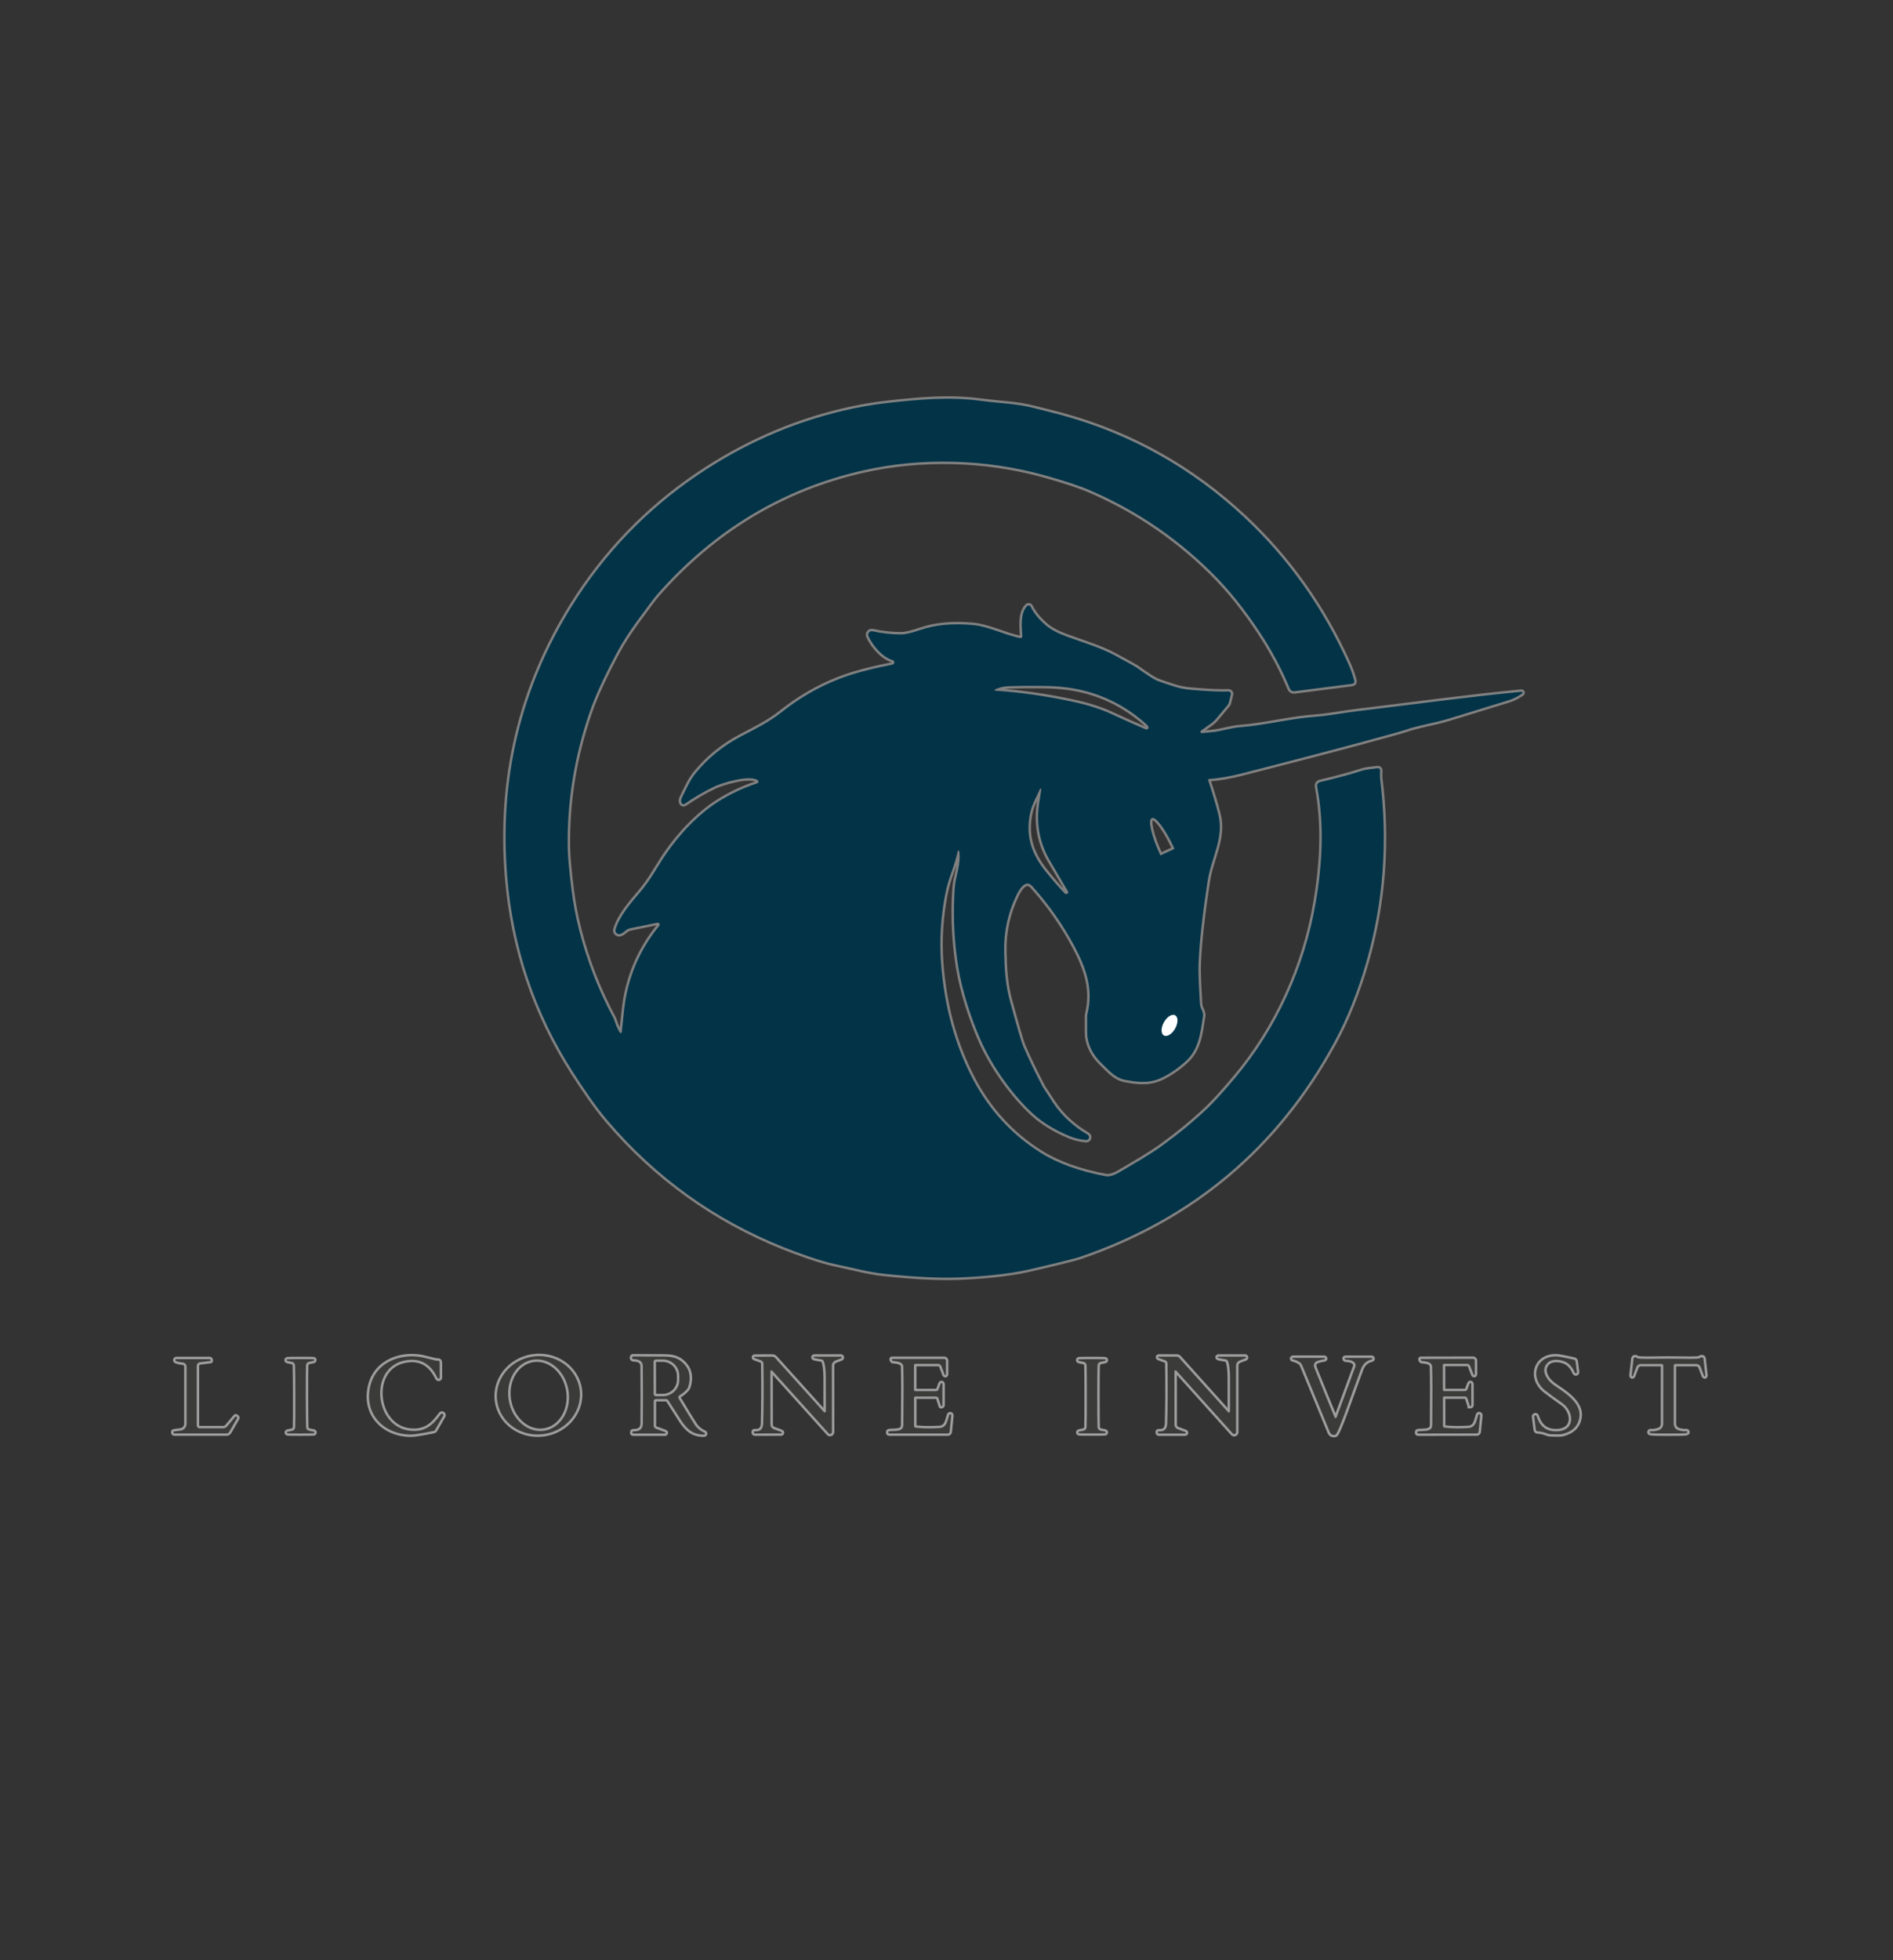 <svg xmlns="http://www.w3.org/2000/svg" width="172" height="178" viewBox="0 0 172 178" fill="none"><rect x="0" y="0" width="172" height="178" fill="#333333" stroke="none"/><path d="M87.155 77.291C87.299 78.04 87.044 79.096 86.868 79.843C86.794 80.159 86.742 80.664 86.71 81.359C86.612 83.564 86.733 85.713 87.071 87.809C87.441 90.11 88.303 92.634 89.115 94.475C90.166 96.853 92.003 99.429 93.839 101.117C94.706 101.914 95.816 102.595 97.169 103.161C97.626 103.353 98.128 103.474 98.674 103.522C98.717 103.525 98.76 103.518 98.799 103.501C98.838 103.483 98.872 103.456 98.897 103.422C98.923 103.387 98.94 103.347 98.946 103.305C98.951 103.262 98.947 103.219 98.931 103.179C98.906 103.113 98.857 103.059 98.784 103.019C97.643 102.36 96.479 101.361 95.667 100.115C95.064 99.19 94.758 98.721 94.751 98.707C94.018 97.312 93.42 96.069 92.955 94.981C92.814 94.651 92.419 93.303 91.77 90.936C91.36 89.438 91.272 88.093 91.236 86.403C91.198 84.613 91.569 82.911 92.348 81.296C92.614 80.745 93.183 79.784 93.812 80.486C95.301 82.144 96.564 83.942 97.602 85.877C98.687 87.903 99.366 89.803 98.811 92.082C98.793 92.152 98.784 92.225 98.784 92.298C98.777 93.361 98.784 93.977 98.807 94.146C98.93 95.042 99.358 95.844 100.091 96.551C100.77 97.203 101.307 97.879 102.227 98.055C103.536 98.306 104.555 98.387 105.726 97.778C106.477 97.387 107.165 96.898 107.79 96.312C108.923 95.254 109.063 93.832 109.311 92.224C109.332 92.094 109.267 91.867 109.117 91.542C109.065 91.432 109.034 91.313 109.027 91.19C108.914 89.393 108.87 88.174 108.896 87.533C108.973 85.602 109.252 83.078 109.733 79.96C110.042 77.95 111.22 76.109 110.705 74.002C110.498 73.153 110.188 72.108 109.776 70.864C109.771 70.85 109.769 70.835 109.771 70.82C109.773 70.806 109.778 70.792 109.786 70.78C109.794 70.767 109.805 70.757 109.818 70.75C109.83 70.743 109.845 70.738 109.859 70.737C110.75 70.677 111.75 70.505 112.862 70.221C118.556 68.763 122.941 67.609 126.017 66.758C126.955 66.498 127.496 66.343 127.639 66.293C129.002 65.819 130.294 65.673 131.713 65.233C132.691 64.929 134.485 64.378 137.096 63.579C137.513 63.453 137.926 63.222 138.287 62.986C138.304 62.975 138.317 62.959 138.324 62.94C138.331 62.921 138.331 62.901 138.325 62.882C138.318 62.863 138.305 62.847 138.288 62.836C138.271 62.825 138.251 62.821 138.231 62.823C133.241 63.304 128.268 63.994 123.28 64.592C121.906 64.757 120.76 65.007 119.515 65.095C117.322 65.248 114.782 65.889 112.727 66.036C111.797 66.103 111.041 66.401 110.171 66.483C110.032 66.495 109.715 66.526 109.218 66.577C109.19 66.581 109.161 66.574 109.136 66.559C109.111 66.544 109.092 66.521 109.081 66.494C109.071 66.467 109.07 66.437 109.079 66.409C109.087 66.381 109.105 66.357 109.128 66.34L109.995 65.724C110.194 65.582 110.373 65.415 110.529 65.228L111.563 63.992C111.597 63.95 111.621 63.901 111.635 63.847L111.831 63.065C111.839 63.032 111.839 62.998 111.832 62.965C111.824 62.932 111.809 62.901 111.787 62.875C111.766 62.849 111.738 62.828 111.707 62.815C111.676 62.801 111.642 62.794 111.608 62.796C110.917 62.829 109.797 62.78 108.246 62.65C107.67 62.601 107.141 62.498 106.66 62.34C105.749 62.043 105.239 61.869 105.131 61.819C104.779 61.66 104.16 61.261 103.274 60.621C103.167 60.545 102.511 60.181 101.304 59.529C99.989 58.821 98.493 58.377 96.973 57.826C96.112 57.515 95.464 57.172 95.028 56.797C94.395 56.251 93.931 55.684 93.636 55.094C93.622 55.066 93.602 55.041 93.577 55.023C93.551 55.004 93.522 54.992 93.491 54.987C93.46 54.983 93.428 54.986 93.398 54.996C93.368 55.006 93.342 55.024 93.32 55.047C92.671 55.735 92.856 57.012 92.894 57.772C92.895 57.798 92.89 57.823 92.88 57.847C92.87 57.871 92.855 57.892 92.835 57.909C92.816 57.925 92.793 57.937 92.769 57.944C92.744 57.95 92.718 57.951 92.693 57.946C91.292 57.675 89.778 56.879 88.364 56.757C86.541 56.6 84.975 56.747 83.667 57.197C82.864 57.472 82.279 57.611 81.914 57.614C81.034 57.619 80.156 57.523 79.279 57.328C79.221 57.315 79.16 57.319 79.104 57.338C79.047 57.358 78.998 57.393 78.96 57.439C78.922 57.486 78.898 57.541 78.89 57.6C78.883 57.66 78.891 57.72 78.916 57.774C79.313 58.65 80.195 59.672 81.1 59.94C81.135 59.95 81.167 59.968 81.194 59.994C81.22 60.019 81.24 60.05 81.252 60.084C81.264 60.118 81.266 60.154 81.26 60.188C81.254 60.223 81.239 60.256 81.217 60.283C81.182 60.324 81.132 60.351 81.066 60.364C79.775 60.614 78.64 60.885 77.659 61.179C75.22 61.905 72.994 63.11 71.006 64.687C69.867 65.591 68.685 66.16 67.252 66.918C65.685 67.748 64.348 68.835 63.241 70.178C62.679 70.861 62.406 71.552 61.975 72.409C61.882 72.596 61.865 72.758 61.923 72.896C61.935 72.924 61.953 72.949 61.976 72.969C61.998 72.99 62.025 73.005 62.054 73.013C62.083 73.022 62.114 73.023 62.143 73.018C62.173 73.013 62.201 73.002 62.226 72.984C63.128 72.359 64.038 71.83 64.955 71.398C65.531 71.128 68.019 70.329 68.838 70.834C68.865 70.851 68.887 70.876 68.901 70.905C68.915 70.934 68.921 70.966 68.917 70.998C68.913 71.03 68.9 71.06 68.88 71.085C68.86 71.11 68.832 71.129 68.802 71.139C67.557 71.543 66.381 72.094 65.276 72.79C63.417 73.961 61.689 75.82 60.448 77.65C59.773 78.642 59.13 79.888 58.181 81.002C57.26 82.083 56.335 83.139 55.938 84.391C55.919 84.45 55.917 84.513 55.933 84.574C55.948 84.634 55.98 84.689 56.025 84.732C56.069 84.775 56.126 84.805 56.186 84.818C56.247 84.831 56.31 84.827 56.369 84.806C56.506 84.758 56.664 84.656 56.843 84.499C56.964 84.393 57.11 84.32 57.267 84.287L59.73 83.788C59.766 83.781 59.803 83.785 59.837 83.799C59.87 83.814 59.898 83.839 59.917 83.87C59.936 83.901 59.944 83.937 59.942 83.974C59.939 84.01 59.925 84.045 59.902 84.073C58.515 85.772 57.565 87.667 57.05 89.758C56.714 91.129 56.689 92.032 56.5 93.722C56.497 93.743 56.487 93.764 56.472 93.78C56.457 93.796 56.438 93.807 56.416 93.812C56.395 93.816 56.372 93.814 56.352 93.805C56.332 93.796 56.315 93.781 56.303 93.762C56.117 93.437 55.958 93.071 55.825 92.664C55.8 92.583 55.767 92.505 55.726 92.431C54.362 89.889 53.324 87.224 52.613 84.434C52.304 83.223 52.074 82.002 51.922 80.772C51.709 79.059 51.595 77.82 51.582 77.056C51.505 72.859 52.168 68.733 53.572 64.68C54.092 63.177 54.943 61.331 56.125 59.139C56.566 58.324 57.137 57.434 57.838 56.47C58.83 55.102 59.468 54.258 59.751 53.939C64.917 48.085 71.171 44.337 78.512 42.695C83.653 41.544 89.487 41.653 94.845 43.139C96.667 43.645 98.061 44.105 99.028 44.52C103.433 46.418 107.308 49.096 110.651 52.554C112.205 54.162 113.767 56.274 114.904 58.09C115.799 59.52 116.563 60.999 117.198 62.525C117.231 62.606 117.289 62.673 117.365 62.717C117.441 62.761 117.529 62.778 117.615 62.767L122.863 62.097C122.894 62.093 122.924 62.082 122.951 62.065C122.978 62.049 123.001 62.026 123.019 62C123.037 61.974 123.049 61.944 123.054 61.913C123.059 61.882 123.058 61.85 123.05 61.819C122.912 61.296 122.737 60.798 122.524 60.326C120.22 55.176 117.058 50.724 113.038 46.97C108.276 42.523 102.784 39.442 96.56 37.727C96.124 37.607 95.224 37.377 93.862 37.037C92.301 36.647 90.85 36.631 89.147 36.405C86.254 36.022 83.642 36.27 80.795 36.579C79.368 36.732 77.922 36.985 76.459 37.337C71.841 38.444 67.496 40.372 63.423 43.121C58.763 46.271 54.941 50.243 51.958 55.038C47.323 62.495 45.366 70.676 46.088 79.583C46.613 86.055 48.61 91.99 52.078 97.39C52.942 98.734 54.111 100.476 55.191 101.742C59.588 106.904 64.918 110.738 71.182 113.245C72.249 113.672 74.46 114.504 75.99 114.815C77.458 115.113 78.825 115.506 80.267 115.661C82.967 115.95 85.201 116.066 86.97 116.009C88.571 115.957 91.425 115.763 93.553 115.267C96.192 114.652 97.713 114.275 98.114 114.136C108.36 110.638 116.063 104.143 121.223 94.651C122.39 92.505 123.364 90.077 124.144 87.367C125.689 82.008 126.106 76.46 125.396 70.724C125.375 70.56 125.375 70.309 125.396 69.97C125.398 69.942 125.393 69.913 125.382 69.886C125.371 69.859 125.355 69.835 125.333 69.816C125.312 69.796 125.287 69.782 125.259 69.773C125.231 69.764 125.202 69.761 125.173 69.765C124.587 69.844 124.165 69.858 123.691 70.011C122.68 70.339 121.428 70.677 119.935 71.026C119.851 71.046 119.778 71.097 119.731 71.17C119.684 71.242 119.666 71.329 119.682 71.414C120.338 74.87 120.156 78.406 119.542 81.995C118.556 87.766 116.025 93.379 112.205 97.904C111.145 99.163 110.307 100.084 109.692 100.668C108.492 101.805 107.147 102.916 105.658 104C104.519 104.833 103.093 105.638 101.756 106.43C101.22 106.747 100.789 106.875 100.463 106.813C98.07 106.367 96.094 105.652 94.534 104.67C91.935 103.032 89.899 100.823 88.425 98.042C86.772 94.924 85.797 91.401 85.501 87.472C85.344 85.406 85.472 83.306 85.885 81.171C85.997 80.591 86.183 79.944 86.442 79.231C86.699 78.521 86.892 77.874 87.022 77.289C87.025 77.273 87.033 77.259 87.045 77.249C87.058 77.24 87.073 77.234 87.089 77.234C87.105 77.235 87.12 77.241 87.132 77.251C87.144 77.261 87.152 77.275 87.155 77.291Z" stroke="#808080" stroke-width="0.451"></path><path d="M39.954 125.094L39.945 123.688C39.945 123.67 39.941 123.653 39.934 123.637C39.926 123.621 39.915 123.607 39.902 123.595C39.888 123.584 39.873 123.576 39.855 123.571C39.838 123.566 39.821 123.566 39.803 123.568C39.69 123.582 39.331 123.507 38.725 123.343C36.642 122.777 34.251 123.575 33.673 125.773C33.008 128.302 34.788 130.228 37.285 130.269C37.6 130.273 38.308 130.164 39.41 129.939C39.433 129.935 39.455 129.925 39.474 129.911C39.493 129.898 39.509 129.881 39.521 129.861L40.268 128.563C40.282 128.535 40.286 128.503 40.278 128.473C40.269 128.442 40.25 128.416 40.224 128.399C40.197 128.382 40.165 128.376 40.134 128.381C40.103 128.386 40.075 128.403 40.056 128.428C39.32 129.45 38.603 130.07 37.24 129.924C34.003 129.574 33.473 124.202 36.769 123.546C38.131 123.274 39.128 123.805 39.758 125.139C39.769 125.159 39.786 125.176 39.806 125.186C39.828 125.195 39.851 125.198 39.874 125.193C39.896 125.188 39.916 125.175 39.931 125.157C39.946 125.139 39.954 125.117 39.954 125.094Z" stroke="#9D9D9D" stroke-width="0.451"></path><path d="M52.656 126.142C52.586 125.68 52.42 125.238 52.168 124.84C51.916 124.442 51.582 124.097 51.186 123.823C50.79 123.549 50.339 123.353 49.858 123.245C49.379 123.137 48.879 123.119 48.388 123.194C47.397 123.343 46.503 123.857 45.902 124.622C45.301 125.387 45.042 126.34 45.183 127.272C45.253 127.733 45.419 128.176 45.671 128.573C45.923 128.971 46.257 129.317 46.653 129.591C47.05 129.864 47.501 130.061 47.981 130.169C48.461 130.277 48.96 130.294 49.451 130.22C50.442 130.07 51.336 129.556 51.937 128.792C52.538 128.027 52.797 127.074 52.656 126.142Z" stroke="#9D9D9D" stroke-width="0.451"></path><path d="M59.595 127.043H60.507C60.552 127.043 60.597 127.055 60.637 127.076C60.676 127.098 60.71 127.129 60.734 127.168C60.99 127.565 61.365 128.151 61.86 128.927C62.411 129.789 62.979 130.285 63.976 130.265C63.995 130.265 64.013 130.258 64.027 130.246C64.041 130.235 64.051 130.218 64.055 130.2C64.059 130.182 64.056 130.163 64.047 130.146C64.039 130.13 64.025 130.117 64.008 130.109C63.618 129.944 63.315 129.691 63.096 129.349C62.77 128.841 62.29 128.058 61.657 127.001C61.642 126.976 61.633 126.948 61.629 126.919C61.625 126.891 61.627 126.861 61.634 126.833C61.642 126.805 61.655 126.779 61.673 126.756C61.691 126.734 61.713 126.715 61.738 126.701C61.994 126.558 62.223 126.367 62.424 126.13C62.473 126.072 62.51 126.004 62.532 125.931C62.842 124.922 62.6 124.13 61.806 123.556C61.375 123.244 60.816 123.192 60.292 123.192C59.134 123.192 58.204 123.189 57.502 123.181C57.485 123.181 57.47 123.187 57.459 123.198C57.447 123.209 57.441 123.224 57.441 123.24V123.314C57.441 123.342 57.451 123.369 57.47 123.388C57.489 123.408 57.515 123.42 57.542 123.42C58.117 123.429 58.405 123.637 58.408 124.043C58.426 125.896 58.428 127.63 58.413 129.245C58.408 129.766 58.115 130.011 57.533 129.981C57.525 129.98 57.516 129.981 57.508 129.984C57.501 129.987 57.493 129.991 57.487 129.997C57.481 130.003 57.476 130.01 57.473 130.017C57.469 130.025 57.468 130.033 57.468 130.042V130.136C57.468 130.146 57.472 130.155 57.479 130.162C57.486 130.169 57.496 130.173 57.506 130.173H60.419C60.433 130.174 60.448 130.17 60.459 130.161C60.471 130.152 60.479 130.139 60.481 130.124C60.484 130.11 60.481 130.095 60.473 130.083C60.465 130.07 60.453 130.061 60.439 130.057L59.586 129.742C59.53 129.721 59.481 129.684 59.447 129.635C59.413 129.585 59.394 129.527 59.394 129.466V127.244C59.394 127.191 59.416 127.14 59.453 127.102C59.491 127.065 59.542 127.043 59.595 127.043Z" stroke="#9D9D9D" stroke-width="0.451"></path><path d="M73.966 123.31C74.08 123.346 74.309 123.39 74.652 123.443C74.696 123.45 74.737 123.468 74.772 123.496C74.807 123.523 74.834 123.559 74.85 123.601C74.972 123.904 75.035 124.403 75.038 125.096C75.042 127.055 75.043 128.078 75.04 128.167C75.039 128.188 75.033 128.208 75.021 128.225C75.009 128.242 74.992 128.254 74.972 128.262C74.953 128.269 74.932 128.27 74.912 128.265C74.892 128.261 74.873 128.25 74.859 128.234L70.422 123.312C70.392 123.278 70.356 123.251 70.315 123.232C70.274 123.214 70.23 123.204 70.185 123.204L68.572 123.206C68.559 123.206 68.548 123.211 68.538 123.219C68.529 123.226 68.522 123.237 68.52 123.25C68.518 123.262 68.519 123.274 68.525 123.285C68.531 123.296 68.54 123.305 68.552 123.31L69.165 123.533C69.224 123.555 69.275 123.594 69.312 123.645C69.348 123.696 69.368 123.757 69.368 123.819C69.401 125.832 69.394 127.647 69.348 129.265C69.331 129.792 69.065 130.03 68.549 129.978C68.544 129.978 68.538 129.978 68.532 129.98C68.527 129.982 68.522 129.985 68.518 129.989C68.513 129.992 68.51 129.997 68.508 130.002C68.505 130.008 68.504 130.013 68.504 130.019V130.087C68.504 130.108 68.513 130.129 68.527 130.144C68.542 130.159 68.562 130.168 68.583 130.168L70.963 130.166C70.98 130.167 70.996 130.163 71.01 130.153C71.023 130.143 71.032 130.128 71.035 130.112C71.037 130.096 71.034 130.079 71.025 130.065C71.016 130.051 71.002 130.041 70.986 130.037L70.302 129.787C70.214 129.754 70.138 129.696 70.084 129.618C70.031 129.541 70.002 129.45 70.002 129.356L69.995 124.528C69.996 124.508 70.002 124.489 70.013 124.473C70.024 124.457 70.04 124.444 70.058 124.437C70.076 124.43 70.096 124.428 70.114 124.433C70.133 124.438 70.15 124.448 70.162 124.462L75.293 130.154C75.316 130.179 75.345 130.196 75.378 130.204C75.411 130.212 75.446 130.209 75.477 130.197C75.509 130.185 75.536 130.164 75.555 130.136C75.575 130.108 75.585 130.075 75.586 130.042L75.581 124.016C75.581 123.914 75.612 123.814 75.669 123.73C75.727 123.646 75.809 123.581 75.904 123.544L76.434 123.343C76.45 123.336 76.463 123.324 76.471 123.309C76.479 123.294 76.481 123.276 76.478 123.259C76.475 123.243 76.466 123.227 76.454 123.216C76.441 123.204 76.424 123.198 76.407 123.197L73.984 123.199C73.97 123.198 73.957 123.203 73.946 123.212C73.935 123.22 73.928 123.233 73.926 123.246C73.924 123.26 73.927 123.274 73.934 123.286C73.941 123.297 73.953 123.306 73.966 123.31Z" stroke="#9D9D9D" stroke-width="0.451"></path><path d="M110.689 123.307C110.804 123.343 111.033 123.388 111.378 123.44C111.422 123.447 111.463 123.466 111.498 123.493C111.533 123.521 111.56 123.557 111.576 123.598C111.698 123.904 111.76 124.404 111.761 125.099C111.764 127.06 111.764 128.085 111.761 128.174C111.761 128.194 111.754 128.214 111.742 128.231C111.73 128.248 111.713 128.261 111.694 128.269C111.674 128.276 111.653 128.277 111.633 128.272C111.613 128.267 111.595 128.257 111.581 128.241L107.141 123.305C107.111 123.271 107.074 123.244 107.033 123.225C106.992 123.206 106.947 123.197 106.902 123.197H105.286C105.274 123.197 105.262 123.202 105.253 123.21C105.243 123.218 105.237 123.228 105.234 123.241C105.232 123.253 105.234 123.265 105.24 123.276C105.245 123.287 105.255 123.296 105.266 123.301L105.88 123.526C105.939 123.548 105.99 123.587 106.026 123.638C106.062 123.689 106.082 123.75 106.083 123.813C106.114 125.828 106.106 127.646 106.058 129.268C106.041 129.796 105.774 130.034 105.257 129.983C105.251 129.982 105.246 129.983 105.24 129.985C105.235 129.986 105.23 129.989 105.225 129.993C105.221 129.997 105.218 130.002 105.215 130.007C105.213 130.012 105.212 130.018 105.212 130.024V130.091C105.212 130.113 105.22 130.133 105.235 130.149C105.25 130.164 105.27 130.172 105.291 130.172H107.675C107.692 130.174 107.708 130.17 107.722 130.16C107.735 130.15 107.744 130.135 107.747 130.119C107.75 130.102 107.746 130.086 107.737 130.072C107.728 130.058 107.714 130.048 107.698 130.044L107.012 129.791C106.924 129.759 106.848 129.7 106.795 129.623C106.741 129.546 106.712 129.454 106.712 129.36V124.523C106.712 124.504 106.718 124.485 106.729 124.468C106.741 124.452 106.756 124.44 106.774 124.432C106.792 124.425 106.812 124.424 106.831 124.429C106.85 124.433 106.866 124.443 106.879 124.458L112.012 130.166C112.034 130.191 112.064 130.209 112.098 130.218C112.131 130.226 112.166 130.223 112.198 130.211C112.23 130.199 112.258 130.177 112.277 130.149C112.297 130.121 112.307 130.087 112.307 130.053V124.016C112.307 123.914 112.338 123.814 112.396 123.73C112.454 123.645 112.536 123.581 112.632 123.544L113.162 123.343C113.178 123.336 113.191 123.324 113.199 123.309C113.207 123.294 113.209 123.276 113.206 123.259C113.203 123.243 113.194 123.227 113.181 123.216C113.169 123.204 113.152 123.198 113.135 123.197H110.708C110.694 123.196 110.68 123.201 110.669 123.209C110.659 123.218 110.652 123.23 110.649 123.244C110.647 123.258 110.65 123.272 110.657 123.283C110.665 123.295 110.676 123.304 110.689 123.307Z" stroke="#9D9D9D" stroke-width="0.451"></path><path d="M139.406 128.658L139.555 129.832C139.56 129.87 139.579 129.906 139.608 129.932C139.638 129.958 139.676 129.973 139.715 129.974C139.979 129.98 140.277 130.048 140.611 130.179C140.696 130.212 140.786 130.231 140.877 130.235C141.456 130.258 141.814 130.253 141.951 130.22C142.869 130.002 143.386 129.489 143.503 128.683C143.695 127.357 142.102 126.425 141.195 125.798C140.588 125.383 139.948 124.485 140.561 123.806C140.76 123.585 141.046 123.476 141.419 123.481C142.213 123.491 142.771 123.881 143.093 124.649C143.102 124.671 143.119 124.687 143.14 124.697C143.16 124.707 143.184 124.709 143.206 124.703C143.229 124.697 143.248 124.684 143.261 124.665C143.274 124.646 143.28 124.623 143.278 124.6L143.156 123.632C143.15 123.594 143.134 123.558 143.107 123.529C143.081 123.501 143.047 123.481 143.009 123.472C142.177 123.291 141.677 123.196 141.509 123.185C139.555 123.052 138.924 125.121 140.408 126.276C140.814 126.592 141.331 126.969 141.958 127.409C143.025 128.158 143.181 129.895 141.502 129.978C140.538 130.026 139.91 129.571 139.618 128.613C139.615 128.599 139.61 128.586 139.602 128.574C139.594 128.563 139.583 128.553 139.571 128.545C139.559 128.537 139.546 128.532 139.532 128.529C139.518 128.527 139.504 128.527 139.49 128.53C139.476 128.533 139.463 128.538 139.451 128.547C139.439 128.555 139.429 128.565 139.421 128.577C139.414 128.589 139.408 128.602 139.406 128.616C139.403 128.63 139.403 128.644 139.406 128.658Z" stroke="#9D9D9D" stroke-width="0.451"></path><path d="M151.6 130.173C152.415 130.173 152.903 130.165 153.062 130.15C153.196 130.138 153.272 130.123 153.29 130.105C153.301 130.094 153.308 130.079 153.311 130.063C153.313 130.047 153.311 130.03 153.304 130.016C153.297 130.001 153.285 129.989 153.271 129.981C153.257 129.974 153.241 129.97 153.224 129.972C153.008 129.995 152.769 129.965 152.509 129.884C152.383 129.845 152.273 129.767 152.194 129.66C152.116 129.554 152.074 129.425 152.074 129.293V124.007C152.074 123.968 152.089 123.93 152.117 123.902C152.144 123.874 152.182 123.858 152.221 123.858H154.122C154.211 123.858 154.297 123.885 154.369 123.935C154.442 123.985 154.497 124.056 154.528 124.138L154.826 124.925C154.832 124.941 154.841 124.954 154.854 124.964C154.867 124.973 154.883 124.979 154.898 124.98L154.903 124.977C154.916 124.974 154.928 124.965 154.936 124.953C154.943 124.941 154.947 124.927 154.946 124.912L154.77 123.355C154.768 123.339 154.762 123.324 154.753 123.311C154.744 123.298 154.732 123.288 154.718 123.281C154.637 123.237 154.548 123.254 154.452 123.333C154.314 123.445 152.909 123.382 151.6 123.382C150.289 123.382 148.886 123.445 148.746 123.333C148.651 123.254 148.564 123.237 148.482 123.281C148.468 123.288 148.456 123.298 148.447 123.311C148.438 123.324 148.433 123.339 148.43 123.355L148.254 124.912C148.253 124.927 148.257 124.941 148.265 124.953C148.272 124.965 148.284 124.974 148.297 124.977L148.302 124.98C148.318 124.979 148.333 124.973 148.346 124.964C148.359 124.954 148.369 124.941 148.374 124.925L148.672 124.138C148.703 124.056 148.758 123.985 148.831 123.935C148.903 123.885 148.99 123.858 149.078 123.858H150.98C151.019 123.858 151.056 123.874 151.083 123.902C151.111 123.93 151.126 123.968 151.126 124.007L151.124 129.293C151.124 129.425 151.082 129.554 151.004 129.66C150.925 129.767 150.815 129.845 150.689 129.884C150.428 129.965 150.19 129.995 149.974 129.972C149.957 129.97 149.941 129.974 149.927 129.981C149.913 129.989 149.901 130.001 149.894 130.016C149.887 130.03 149.885 130.047 149.887 130.063C149.89 130.079 149.897 130.094 149.908 130.105C149.926 130.123 150.002 130.138 150.136 130.15C150.297 130.165 150.785 130.173 151.6 130.173Z" stroke="#9D9D9D" stroke-width="0.451"></path><path d="M122.283 123.463C122.64 123.47 122.895 123.549 123.05 123.698C123.105 123.75 123.144 123.817 123.161 123.891C123.178 123.964 123.173 124.042 123.147 124.113L121.444 128.722C121.437 128.74 121.425 128.755 121.409 128.767C121.393 128.778 121.374 128.784 121.355 128.785C121.336 128.785 121.317 128.78 121.301 128.769C121.285 128.759 121.273 128.744 121.266 128.726C120.545 126.982 119.938 125.493 119.445 124.262C119.154 123.533 119.953 123.522 120.338 123.427C120.354 123.425 120.368 123.417 120.378 123.405C120.388 123.393 120.392 123.377 120.39 123.361C120.389 123.346 120.381 123.332 120.368 123.322C120.356 123.312 120.34 123.308 120.325 123.309H117.485C117.468 123.308 117.451 123.313 117.438 123.323C117.425 123.334 117.416 123.349 117.415 123.366C117.413 123.383 117.418 123.399 117.428 123.413C117.439 123.426 117.454 123.434 117.471 123.436C117.746 123.494 117.976 123.597 118.161 123.745C118.228 123.798 118.28 123.867 118.312 123.946C119.107 125.865 119.949 127.904 120.839 130.064C120.859 130.111 120.888 130.155 120.924 130.191C120.96 130.227 121.003 130.256 121.051 130.275C121.098 130.294 121.148 130.304 121.199 130.303C121.25 130.303 121.3 130.292 121.347 130.272C121.595 130.159 122.775 126.703 123.655 124.334C123.837 123.846 124.168 123.55 124.647 123.445C124.663 123.441 124.677 123.431 124.686 123.418C124.695 123.405 124.699 123.389 124.698 123.372C124.696 123.356 124.689 123.341 124.677 123.33C124.665 123.319 124.65 123.313 124.634 123.312H122.231C122.219 123.312 122.208 123.316 122.199 123.325C122.191 123.333 122.186 123.345 122.186 123.357L122.184 123.359C122.184 123.372 122.186 123.386 122.191 123.398C122.196 123.411 122.203 123.422 122.212 123.432C122.221 123.441 122.232 123.449 122.244 123.454C122.257 123.46 122.27 123.463 122.283 123.463Z" stroke="#9D9D9D" stroke-width="0.451"></path><path d="M21.428 128.629C21.423 128.626 21.417 128.625 21.411 128.627C21.405 128.628 21.4 128.631 21.396 128.636L20.645 129.534C20.6 129.587 20.545 129.63 20.482 129.66C20.418 129.69 20.349 129.705 20.279 129.705H18.138C18.068 129.705 18 129.677 17.95 129.628C17.9 129.578 17.872 129.511 17.872 129.441V124.031C17.872 123.951 17.901 123.873 17.955 123.813C18.008 123.753 18.081 123.714 18.161 123.704L19.118 123.582C19.12 123.582 19.123 123.581 19.125 123.58C19.128 123.579 19.13 123.577 19.131 123.575C19.133 123.573 19.134 123.57 19.135 123.568C19.136 123.565 19.136 123.562 19.136 123.56L19.127 123.499C19.124 123.478 19.114 123.459 19.099 123.445C19.083 123.432 19.063 123.424 19.043 123.424H16.024C16.005 123.424 15.986 123.431 15.971 123.443C15.956 123.455 15.946 123.472 15.942 123.491C15.938 123.509 15.941 123.529 15.95 123.546C15.958 123.563 15.973 123.577 15.991 123.584C16.156 123.658 16.359 123.705 16.6 123.724C16.697 123.732 16.788 123.775 16.854 123.847C16.92 123.918 16.956 124.011 16.956 124.108V129.292C16.956 129.445 16.901 129.592 16.8 129.707C16.699 129.822 16.56 129.896 16.408 129.915L15.794 129.994C15.786 129.995 15.778 129.999 15.772 130.005C15.766 130.011 15.763 130.019 15.763 130.028V130.086C15.762 130.097 15.764 130.107 15.768 130.116C15.772 130.126 15.777 130.135 15.784 130.142C15.792 130.149 15.8 130.155 15.81 130.159C15.819 130.163 15.829 130.165 15.84 130.165H20.593C20.638 130.165 20.682 130.153 20.721 130.131C20.759 130.108 20.792 130.076 20.814 130.037L21.541 128.778C21.545 128.77 21.548 128.761 21.549 128.752C21.55 128.743 21.55 128.733 21.547 128.724C21.545 128.715 21.541 128.707 21.535 128.699C21.529 128.692 21.522 128.686 21.513 128.681L21.428 128.629Z" stroke="#9D9D9D" stroke-width="0.451"></path><path d="M26.842 126.797C26.845 128.244 26.839 129.181 26.824 129.608C26.822 129.685 26.793 129.758 26.744 129.817C26.694 129.875 26.627 129.915 26.551 129.931L26.127 130.019C26.112 130.023 26.099 130.033 26.09 130.045C26.081 130.058 26.076 130.073 26.077 130.088C26.077 130.104 26.083 130.119 26.093 130.131C26.103 130.143 26.116 130.151 26.131 130.154C26.21 130.165 26.605 130.169 27.318 130.168C28.033 130.166 28.428 130.16 28.505 130.15C28.521 130.147 28.536 130.139 28.547 130.127C28.558 130.115 28.564 130.099 28.565 130.083C28.565 130.066 28.56 130.05 28.55 130.037C28.54 130.025 28.525 130.016 28.509 130.012L28.085 129.929C28.01 129.914 27.941 129.873 27.891 129.815C27.841 129.756 27.813 129.683 27.81 129.606C27.794 129.179 27.784 128.242 27.781 126.795C27.778 125.348 27.784 124.411 27.799 123.984C27.801 123.908 27.83 123.834 27.879 123.776C27.929 123.717 27.996 123.677 28.072 123.661L28.496 123.573C28.511 123.569 28.524 123.559 28.532 123.547C28.541 123.534 28.546 123.519 28.545 123.503C28.544 123.488 28.538 123.473 28.528 123.461C28.518 123.449 28.504 123.441 28.489 123.438C28.412 123.428 28.017 123.423 27.302 123.425C26.59 123.426 26.194 123.432 26.116 123.443C26.099 123.445 26.085 123.453 26.074 123.465C26.063 123.477 26.056 123.493 26.056 123.51C26.055 123.526 26.061 123.542 26.071 123.555C26.081 123.568 26.095 123.577 26.111 123.58L26.535 123.664C26.611 123.679 26.679 123.719 26.729 123.778C26.779 123.836 26.808 123.91 26.811 123.986C26.827 124.413 26.838 125.35 26.842 126.797Z" stroke="#9D9D9D" stroke-width="0.451"></path><path d="M81.075 123.542C81.08 123.556 81.089 123.567 81.101 123.576C81.112 123.584 81.126 123.589 81.14 123.59C81.754 123.621 82.066 123.79 82.076 124.095C82.109 125.04 82.111 126.807 82.081 129.397C82.074 130.105 81.167 129.893 80.757 129.983C80.747 129.986 80.738 129.991 80.732 130C80.726 130.008 80.723 130.018 80.723 130.028V130.103C80.723 130.121 80.73 130.138 80.743 130.151C80.755 130.163 80.772 130.17 80.79 130.17H86.115C86.155 130.171 86.195 130.156 86.225 130.129C86.255 130.102 86.275 130.064 86.279 130.024L86.426 128.539C86.429 128.517 86.423 128.494 86.41 128.476C86.397 128.458 86.377 128.445 86.355 128.441C86.333 128.436 86.31 128.44 86.29 128.452C86.27 128.463 86.255 128.482 86.248 128.503C86.074 129.024 86.042 129.649 85.341 129.688C84.485 129.734 83.765 129.721 83.18 129.647C83.143 129.642 83.11 129.624 83.086 129.597C83.062 129.57 83.049 129.535 83.049 129.498V126.92C83.049 126.891 83.06 126.863 83.08 126.843C83.101 126.823 83.128 126.811 83.157 126.811H85.038C85.09 126.811 85.141 126.828 85.183 126.858C85.225 126.888 85.257 126.931 85.273 126.98L85.501 127.675L85.501 127.676C85.501 127.676 85.502 127.677 85.502 127.677C85.503 127.677 85.503 127.677 85.504 127.677C85.504 127.678 85.505 127.678 85.505 127.678L85.569 127.673C85.584 127.672 85.598 127.665 85.609 127.654C85.619 127.642 85.625 127.628 85.625 127.612V125.681C85.625 125.662 85.619 125.644 85.607 125.629C85.595 125.614 85.579 125.604 85.56 125.601C85.542 125.597 85.523 125.6 85.507 125.61C85.491 125.619 85.48 125.634 85.474 125.652L85.282 126.168C85.264 126.217 85.232 126.259 85.189 126.289C85.146 126.319 85.095 126.335 85.043 126.335H83.173C83.139 126.335 83.107 126.322 83.083 126.298C83.06 126.275 83.046 126.242 83.046 126.209V123.969C83.046 123.938 83.058 123.908 83.08 123.886C83.102 123.864 83.131 123.851 83.162 123.851H85.242C85.306 123.851 85.37 123.871 85.423 123.908C85.476 123.944 85.517 123.996 85.539 124.057L85.833 124.828C85.838 124.841 85.847 124.851 85.859 124.857C85.87 124.864 85.884 124.866 85.897 124.863C85.91 124.861 85.922 124.854 85.931 124.844C85.94 124.834 85.945 124.821 85.945 124.808V123.558C85.945 123.519 85.93 123.481 85.903 123.453C85.875 123.425 85.838 123.409 85.799 123.409H81.05C81.047 123.409 81.044 123.41 81.042 123.412C81.039 123.413 81.037 123.415 81.035 123.418C81.034 123.42 81.033 123.423 81.033 123.426C81.032 123.428 81.033 123.431 81.034 123.434L81.075 123.542Z" stroke="#9D9D9D" stroke-width="0.451"></path><path d="M98.755 126.795C98.757 128.24 98.749 129.176 98.733 129.601C98.73 129.678 98.702 129.751 98.652 129.81C98.603 129.868 98.535 129.908 98.46 129.924L98.035 130.01C98.02 130.014 98.007 130.023 97.999 130.036C97.989 130.049 97.985 130.064 97.985 130.079C97.986 130.095 97.991 130.11 98.001 130.122C98.011 130.134 98.025 130.142 98.04 130.145C98.118 130.156 98.514 130.161 99.227 130.161C99.939 130.161 100.334 130.156 100.411 130.145C100.426 130.142 100.44 130.134 100.45 130.122C100.46 130.11 100.466 130.096 100.467 130.08C100.468 130.065 100.463 130.049 100.454 130.037C100.446 130.024 100.433 130.014 100.418 130.01L99.994 129.924C99.918 129.909 99.85 129.869 99.8 129.81C99.75 129.752 99.721 129.678 99.718 129.601C99.703 129.176 99.695 128.24 99.694 126.795C99.694 125.35 99.702 124.413 99.718 123.986C99.721 123.91 99.749 123.837 99.799 123.778C99.848 123.72 99.916 123.679 99.991 123.664L100.416 123.578C100.43 123.574 100.443 123.564 100.452 123.552C100.462 123.539 100.466 123.524 100.466 123.508C100.465 123.493 100.46 123.478 100.45 123.466C100.44 123.454 100.426 123.446 100.411 123.443C100.333 123.432 99.937 123.427 99.224 123.427C98.511 123.427 98.117 123.432 98.04 123.443C98.024 123.445 98.008 123.452 97.997 123.464C97.986 123.476 97.98 123.492 97.979 123.509C97.978 123.525 97.983 123.541 97.993 123.554C98.003 123.567 98.017 123.577 98.033 123.58L98.457 123.666C98.533 123.681 98.601 123.721 98.651 123.779C98.701 123.837 98.729 123.91 98.733 123.986C98.748 124.413 98.755 125.35 98.755 126.795Z" stroke="#9D9D9D" stroke-width="0.451"></path><path d="M129.121 123.542C129.127 123.555 129.136 123.567 129.147 123.575C129.159 123.583 129.172 123.588 129.187 123.589C129.802 123.619 130.115 123.787 130.125 124.092C130.16 125.038 130.164 126.807 130.139 129.398C130.134 130.107 129.225 129.897 128.814 129.987C128.805 129.989 128.796 129.995 128.79 130.003C128.784 130.012 128.781 130.022 128.78 130.032V130.107C128.78 130.125 128.788 130.142 128.8 130.154C128.813 130.167 128.83 130.174 128.848 130.174L134.177 130.165C134.218 130.165 134.257 130.15 134.288 130.123C134.318 130.096 134.337 130.059 134.342 130.019L134.486 128.532C134.489 128.509 134.483 128.487 134.47 128.469C134.457 128.45 134.437 128.438 134.415 128.433C134.393 128.429 134.37 128.433 134.35 128.444C134.33 128.456 134.315 128.474 134.308 128.496C134.134 129.019 134.105 129.644 133.401 129.685C132.545 129.733 131.825 129.72 131.24 129.646C131.203 129.641 131.17 129.624 131.146 129.596C131.122 129.569 131.109 129.534 131.109 129.497L131.104 126.917C131.104 126.888 131.115 126.861 131.135 126.841C131.155 126.821 131.182 126.809 131.21 126.808L133.094 126.806C133.146 126.806 133.196 126.823 133.238 126.853C133.281 126.883 133.312 126.926 133.329 126.975L133.559 127.67L133.559 127.671C133.559 127.671 133.56 127.671 133.56 127.672C133.56 127.672 133.561 127.672 133.561 127.672C133.562 127.672 133.563 127.672 133.563 127.672L133.626 127.668C133.642 127.667 133.656 127.66 133.667 127.648C133.677 127.637 133.683 127.622 133.683 127.607L133.678 125.673C133.679 125.655 133.672 125.636 133.66 125.622C133.648 125.607 133.632 125.597 133.613 125.593C133.595 125.59 133.576 125.593 133.56 125.602C133.545 125.612 133.533 125.626 133.527 125.644L133.338 126.163C133.32 126.212 133.287 126.254 133.244 126.284C133.202 126.314 133.151 126.33 133.098 126.33L131.226 126.332C131.192 126.332 131.16 126.319 131.137 126.295C131.113 126.272 131.1 126.239 131.1 126.206L131.095 123.966C131.095 123.95 131.098 123.935 131.103 123.92C131.109 123.906 131.117 123.892 131.128 123.881C131.139 123.87 131.152 123.861 131.166 123.855C131.18 123.849 131.195 123.846 131.21 123.846L133.292 123.844C133.357 123.844 133.421 123.863 133.474 123.9C133.527 123.937 133.568 123.989 133.59 124.049L133.886 124.821C133.891 124.833 133.9 124.843 133.912 124.85C133.924 124.856 133.937 124.858 133.95 124.856C133.964 124.854 133.976 124.847 133.984 124.837C133.993 124.827 133.998 124.814 133.999 124.8L133.996 123.548C133.996 123.509 133.981 123.471 133.953 123.443C133.926 123.415 133.889 123.399 133.85 123.399L129.096 123.408C129.093 123.409 129.091 123.409 129.088 123.411C129.086 123.412 129.084 123.414 129.082 123.417C129.08 123.419 129.08 123.422 129.079 123.425C129.079 123.428 129.079 123.431 129.08 123.433L129.121 123.542Z" stroke="#9D9D9D" stroke-width="0.451"></path><path d="M90.439 62.721C92.769 62.881 95.145 63.223 97.566 63.748C98.881 64.032 100.032 64.404 101.02 64.862C102.126 65.378 103.151 65.835 104.097 66.232C104.13 66.246 104.167 66.25 104.202 66.244C104.238 66.237 104.27 66.221 104.297 66.196C104.323 66.171 104.342 66.138 104.351 66.103C104.36 66.067 104.359 66.03 104.348 65.995C104.328 65.935 104.287 65.876 104.224 65.819C102.523 64.27 100.591 63.231 98.428 62.701C97.392 62.447 96.25 62.31 95.003 62.291C93.579 62.27 92.425 62.279 91.54 62.32C91.152 62.338 90.778 62.431 90.417 62.6C90.403 62.605 90.392 62.615 90.385 62.628C90.378 62.641 90.376 62.655 90.378 62.67C90.381 62.684 90.388 62.697 90.4 62.707C90.411 62.716 90.425 62.721 90.439 62.721Z" stroke="#808080" stroke-width="0.451"></path><path d="M97.068 80.987C97.068 80.985 97.029 80.919 96.953 80.788C96.061 79.265 95.562 78.416 95.457 78.244C94.448 76.576 94.115 74.734 94.457 72.719C94.551 72.165 94.602 71.814 94.611 71.665C94.612 71.65 94.608 71.636 94.599 71.624C94.591 71.613 94.578 71.604 94.564 71.601C94.55 71.598 94.535 71.6 94.522 71.607C94.509 71.613 94.499 71.624 94.493 71.638C94.295 72.141 93.776 73.005 93.616 73.729C93.147 75.825 93.663 77.479 95.017 79.157C95.659 79.953 96.233 80.611 96.738 81.131C96.765 81.159 96.801 81.179 96.839 81.186C96.877 81.194 96.917 81.189 96.953 81.174C96.989 81.158 97.019 81.132 97.04 81.098C97.06 81.065 97.07 81.026 97.068 80.987Z" stroke="#808080" stroke-width="0.451"></path><path d="M105.485 77.658L106.671 77.11C106.685 77.104 106.695 77.092 106.7 77.078C106.705 77.064 106.705 77.049 106.699 77.035L106.676 76.984C106.495 76.592 106.3 76.212 106.102 75.864C105.903 75.516 105.706 75.209 105.521 74.959C105.336 74.708 105.166 74.52 105.022 74.405C104.878 74.29 104.762 74.25 104.682 74.288L104.623 74.312C104.46 74.389 104.449 74.776 104.592 75.389C104.735 76.001 105.02 76.789 105.386 77.579L105.408 77.631C105.411 77.638 105.416 77.644 105.421 77.649C105.427 77.654 105.433 77.659 105.441 77.661C105.448 77.663 105.455 77.665 105.463 77.664C105.471 77.664 105.478 77.662 105.485 77.658Z" stroke="#808080" stroke-width="0.451"></path><path d="M105.754 94.031C105.889 94.107 106.073 94.083 106.264 93.964C106.456 93.846 106.64 93.643 106.776 93.4C106.843 93.28 106.896 93.154 106.933 93.028C106.969 92.903 106.988 92.781 106.988 92.669C106.988 92.558 106.97 92.459 106.933 92.378C106.897 92.298 106.844 92.237 106.777 92.2C106.642 92.124 106.458 92.148 106.267 92.266C106.075 92.385 105.891 92.587 105.755 92.83C105.688 92.951 105.635 93.077 105.598 93.202C105.562 93.328 105.543 93.45 105.543 93.561C105.543 93.673 105.561 93.772 105.597 93.852C105.634 93.933 105.687 93.994 105.754 94.031Z" stroke="#00586A" stroke-width="0.451"></path><path d="M49.477 129.92C50.197 129.8 50.832 129.344 51.24 128.655C51.648 127.965 51.797 127.098 51.654 126.244C51.511 125.389 51.088 124.617 50.477 124.098C49.867 123.58 49.119 123.356 48.398 123.476C47.678 123.597 47.044 124.052 46.635 124.741C46.227 125.431 46.078 126.298 46.221 127.153C46.364 128.007 46.787 128.779 47.398 129.298C48.008 129.817 48.756 130.041 49.477 129.92Z" stroke="#9D9D9D" stroke-width="0.451"></path><path d="M59.379 123.669L59.388 126.579C59.388 126.608 59.394 126.636 59.405 126.663C59.416 126.689 59.433 126.713 59.453 126.733C59.474 126.753 59.498 126.769 59.525 126.78C59.551 126.791 59.58 126.796 59.609 126.796H60.227C60.626 126.794 61.008 126.635 61.289 126.355C61.57 126.074 61.727 125.695 61.725 125.3V124.93C61.724 124.734 61.684 124.541 61.608 124.361C61.531 124.18 61.42 124.017 61.279 123.879C61.139 123.741 60.972 123.633 60.79 123.559C60.607 123.485 60.411 123.447 60.213 123.448H59.595C59.566 123.448 59.538 123.454 59.511 123.465C59.485 123.477 59.461 123.493 59.441 123.513C59.421 123.534 59.405 123.558 59.394 123.585C59.384 123.612 59.378 123.64 59.379 123.669Z" stroke="#9D9D9D" stroke-width="0.451"></path><path d="M87.155 77.291C87.152 77.275 87.144 77.261 87.132 77.251C87.12 77.241 87.105 77.235 87.089 77.234C87.073 77.234 87.058 77.24 87.045 77.249C87.033 77.259 87.025 77.273 87.022 77.289C86.892 77.874 86.699 78.521 86.442 79.231C86.183 79.944 85.997 80.591 85.885 81.171C85.472 83.306 85.344 85.406 85.501 87.472C85.797 91.401 86.772 94.924 88.425 98.042C89.899 100.823 91.935 103.032 94.534 104.67C96.094 105.652 98.07 106.367 100.463 106.813C100.789 106.875 101.22 106.747 101.756 106.43C103.093 105.638 104.519 104.833 105.658 104C107.147 102.916 108.492 101.805 109.692 100.668C110.307 100.084 111.145 99.163 112.205 97.904C116.025 93.379 118.556 87.766 119.542 81.995C120.156 78.406 120.338 74.87 119.682 71.414C119.666 71.329 119.684 71.242 119.731 71.17C119.778 71.097 119.851 71.046 119.935 71.026C121.428 70.677 122.68 70.339 123.691 70.011C124.165 69.858 124.586 69.844 125.173 69.765C125.202 69.761 125.231 69.764 125.259 69.773C125.287 69.782 125.312 69.796 125.333 69.816C125.355 69.835 125.371 69.859 125.382 69.886C125.393 69.913 125.398 69.942 125.396 69.97C125.375 70.309 125.375 70.56 125.396 70.724C126.106 76.46 125.689 82.008 124.144 87.367C123.364 90.077 122.39 92.505 121.223 94.651C116.062 104.143 108.36 110.638 98.114 114.136C97.713 114.275 96.192 114.652 93.553 115.267C91.425 115.763 88.571 115.957 86.97 116.009C85.201 116.066 82.967 115.95 80.267 115.661C78.825 115.506 77.458 115.113 75.99 114.815C74.46 114.504 72.249 113.672 71.182 113.245C64.918 110.738 59.587 106.904 55.191 101.742C54.111 100.476 52.942 98.734 52.078 97.39C48.61 91.99 46.613 86.055 46.088 79.583C45.366 70.676 47.323 62.495 51.958 55.038C54.941 50.243 58.763 46.271 63.423 43.121C67.496 40.372 71.841 38.444 76.459 37.337C77.922 36.985 79.368 36.732 80.795 36.579C83.642 36.27 86.254 36.022 89.147 36.405C90.85 36.631 92.301 36.647 93.862 37.037C95.224 37.377 96.124 37.607 96.56 37.727C102.784 39.442 108.276 42.523 113.038 46.97C117.058 50.724 120.22 55.176 122.524 60.326C122.737 60.798 122.912 61.296 123.05 61.819C123.058 61.85 123.059 61.882 123.054 61.913C123.049 61.944 123.037 61.974 123.019 62C123.001 62.026 122.978 62.049 122.951 62.065C122.924 62.082 122.894 62.093 122.863 62.097L117.615 62.767C117.529 62.778 117.441 62.761 117.365 62.717C117.289 62.673 117.231 62.606 117.198 62.525C116.563 60.999 115.799 59.52 114.904 58.09C113.767 56.274 112.205 54.162 110.651 52.554C107.308 49.096 103.433 46.418 99.028 44.52C98.061 44.105 96.667 43.645 94.845 43.139C89.487 41.653 83.653 41.544 78.512 42.695C71.171 44.337 64.917 48.085 59.751 53.939C59.468 54.258 58.83 55.102 57.838 56.47C57.137 57.434 56.566 58.324 56.125 59.139C54.943 61.331 54.092 63.177 53.572 64.68C52.168 68.733 51.505 72.859 51.582 77.056C51.595 77.82 51.709 79.059 51.922 80.772C52.074 82.002 52.304 83.223 52.613 84.434C53.324 87.224 54.362 89.889 55.726 92.431C55.767 92.505 55.8 92.583 55.825 92.664C55.958 93.071 56.117 93.437 56.303 93.762C56.315 93.781 56.332 93.796 56.352 93.805C56.372 93.814 56.395 93.816 56.416 93.812C56.438 93.807 56.457 93.796 56.472 93.78C56.487 93.764 56.497 93.743 56.5 93.722C56.689 92.032 56.714 91.129 57.05 89.758C57.565 87.667 58.515 85.772 59.902 84.073C59.925 84.045 59.939 84.01 59.942 83.974C59.944 83.937 59.936 83.901 59.917 83.87C59.898 83.839 59.87 83.814 59.837 83.799C59.803 83.785 59.766 83.781 59.73 83.788L57.267 84.287C57.11 84.32 56.964 84.393 56.843 84.499C56.664 84.656 56.506 84.758 56.369 84.806C56.31 84.827 56.247 84.831 56.186 84.818C56.126 84.805 56.069 84.775 56.025 84.732C55.98 84.689 55.948 84.634 55.933 84.574C55.917 84.513 55.919 84.45 55.938 84.391C56.335 83.139 57.26 82.083 58.181 81.002C59.13 79.888 59.773 78.642 60.448 77.65C61.689 75.82 63.417 73.961 65.276 72.79C66.381 72.094 67.557 71.543 68.802 71.139C68.832 71.129 68.859 71.11 68.88 71.085C68.9 71.06 68.913 71.03 68.917 70.998C68.921 70.966 68.915 70.934 68.901 70.905C68.887 70.876 68.865 70.851 68.838 70.834C68.019 70.329 65.531 71.128 64.955 71.398C64.038 71.83 63.128 72.359 62.226 72.984C62.201 73.002 62.173 73.013 62.143 73.018C62.114 73.023 62.083 73.022 62.054 73.013C62.025 73.005 61.998 72.99 61.976 72.969C61.953 72.949 61.935 72.924 61.923 72.896C61.865 72.758 61.882 72.596 61.975 72.409C62.406 71.552 62.679 70.861 63.241 70.178C64.348 68.835 65.685 67.748 67.252 66.918C68.685 66.16 69.867 65.591 71.006 64.687C72.994 63.11 75.22 61.905 77.659 61.179C78.64 60.885 79.775 60.614 81.066 60.364C81.132 60.351 81.182 60.324 81.217 60.283C81.239 60.256 81.254 60.223 81.26 60.188C81.266 60.154 81.264 60.118 81.252 60.084C81.24 60.05 81.22 60.019 81.194 59.994C81.167 59.968 81.135 59.95 81.099 59.94C80.195 59.672 79.313 58.65 78.916 57.774C78.891 57.72 78.883 57.66 78.89 57.6C78.898 57.541 78.922 57.486 78.96 57.439C78.998 57.393 79.047 57.358 79.104 57.338C79.16 57.319 79.221 57.315 79.279 57.328C80.156 57.523 81.034 57.619 81.914 57.614C82.279 57.611 82.864 57.472 83.667 57.197C84.975 56.747 86.541 56.6 88.364 56.757C89.778 56.879 91.292 57.675 92.693 57.946C92.718 57.951 92.744 57.95 92.769 57.944C92.793 57.937 92.816 57.925 92.835 57.909C92.855 57.892 92.87 57.871 92.88 57.847C92.89 57.823 92.895 57.798 92.894 57.772C92.856 57.012 92.671 55.735 93.32 55.047C93.342 55.024 93.368 55.006 93.398 54.996C93.428 54.986 93.46 54.983 93.491 54.987C93.522 54.992 93.551 55.004 93.576 55.023C93.602 55.041 93.622 55.066 93.636 55.094C93.931 55.684 94.395 56.251 95.028 56.797C95.464 57.172 96.112 57.515 96.973 57.826C98.493 58.377 99.989 58.821 101.304 59.529C102.511 60.181 103.167 60.545 103.274 60.621C104.16 61.261 104.779 61.66 105.131 61.819C105.239 61.869 105.749 62.043 106.66 62.34C107.141 62.498 107.67 62.601 108.246 62.65C109.797 62.78 110.917 62.829 111.608 62.796C111.642 62.794 111.676 62.801 111.707 62.815C111.738 62.828 111.766 62.849 111.787 62.875C111.809 62.901 111.824 62.932 111.832 62.965C111.839 62.998 111.839 63.032 111.831 63.065L111.635 63.847C111.621 63.901 111.597 63.95 111.562 63.992L110.529 65.228C110.373 65.415 110.194 65.582 109.995 65.724L109.128 66.34C109.105 66.357 109.087 66.381 109.079 66.409C109.07 66.437 109.071 66.467 109.081 66.494C109.092 66.521 109.111 66.544 109.136 66.559C109.16 66.574 109.19 66.581 109.218 66.577C109.715 66.526 110.032 66.495 110.171 66.483C111.041 66.401 111.797 66.103 112.727 66.036C114.782 65.889 117.322 65.248 119.515 65.095C120.76 65.007 121.906 64.757 123.28 64.592C128.268 63.994 133.241 63.304 138.231 62.823C138.251 62.821 138.271 62.825 138.288 62.836C138.305 62.847 138.318 62.863 138.325 62.882C138.331 62.901 138.331 62.921 138.324 62.94C138.317 62.959 138.304 62.975 138.287 62.986C137.926 63.222 137.513 63.453 137.096 63.579C134.485 64.378 132.691 64.929 131.713 65.233C130.294 65.673 129.002 65.819 127.639 66.293C127.496 66.343 126.955 66.498 126.017 66.758C122.941 67.609 118.556 68.763 112.862 70.221C111.75 70.505 110.75 70.677 109.859 70.737C109.845 70.738 109.83 70.743 109.818 70.75C109.805 70.757 109.794 70.767 109.786 70.78C109.778 70.792 109.773 70.806 109.771 70.82C109.769 70.835 109.771 70.85 109.776 70.864C110.188 72.108 110.498 73.153 110.705 74.002C111.22 76.109 110.042 77.95 109.733 79.96C109.252 83.078 108.973 85.602 108.896 87.533C108.87 88.174 108.914 89.393 109.027 91.19C109.034 91.313 109.065 91.432 109.117 91.542C109.267 91.867 109.332 92.094 109.311 92.224C109.063 93.832 108.923 95.254 107.79 96.312C107.165 96.898 106.477 97.387 105.726 97.778C104.555 98.387 103.536 98.306 102.227 98.055C101.307 97.879 100.77 97.203 100.091 96.551C99.358 95.844 98.93 95.042 98.807 94.146C98.784 93.977 98.777 93.361 98.784 92.298C98.784 92.225 98.793 92.152 98.811 92.082C99.366 89.803 98.687 87.903 97.602 85.877C96.564 83.942 95.301 82.144 93.812 80.486C93.183 79.784 92.614 80.745 92.348 81.296C91.569 82.911 91.198 84.613 91.236 86.403C91.272 88.093 91.36 89.438 91.77 90.936C92.419 93.303 92.813 94.651 92.955 94.981C93.42 96.069 94.018 97.312 94.751 98.707C94.758 98.721 95.063 99.19 95.667 100.115C96.479 101.361 97.643 102.36 98.784 103.019C98.857 103.059 98.906 103.113 98.931 103.179C98.947 103.219 98.951 103.262 98.946 103.305C98.94 103.347 98.923 103.387 98.897 103.422C98.872 103.456 98.838 103.483 98.799 103.501C98.76 103.518 98.717 103.525 98.674 103.522C98.128 103.474 97.626 103.353 97.169 103.161C95.816 102.595 94.706 101.914 93.839 101.117C92.003 99.429 90.166 96.853 89.115 94.475C88.303 92.634 87.441 90.11 87.071 87.809C86.733 85.713 86.612 83.564 86.71 81.359C86.742 80.664 86.794 80.159 86.868 79.843C87.044 79.096 87.299 78.04 87.155 77.291ZM90.439 62.722C92.769 62.881 95.145 63.223 97.566 63.748C98.881 64.032 100.032 64.404 101.02 64.863C102.126 65.379 103.151 65.835 104.097 66.232C104.13 66.246 104.167 66.25 104.202 66.244C104.237 66.237 104.27 66.221 104.297 66.196C104.323 66.171 104.342 66.139 104.351 66.103C104.36 66.067 104.359 66.03 104.348 65.995C104.328 65.935 104.287 65.876 104.224 65.819C102.523 64.27 100.591 63.231 98.428 62.701C97.392 62.447 96.25 62.31 95.003 62.291C93.579 62.27 92.425 62.279 91.54 62.32C91.152 62.338 90.778 62.431 90.417 62.6C90.403 62.605 90.392 62.615 90.385 62.628C90.378 62.641 90.376 62.656 90.378 62.67C90.381 62.684 90.388 62.697 90.4 62.707C90.411 62.716 90.425 62.721 90.439 62.722ZM97.068 80.986C97.068 80.985 97.029 80.919 96.953 80.788C96.061 79.264 95.562 78.416 95.457 78.243C94.448 76.575 94.114 74.734 94.457 72.718C94.551 72.165 94.602 71.813 94.611 71.665C94.612 71.65 94.608 71.636 94.599 71.624C94.59 71.612 94.578 71.604 94.564 71.601C94.549 71.597 94.535 71.599 94.522 71.606C94.509 71.613 94.499 71.624 94.493 71.638C94.295 72.141 93.776 73.005 93.616 73.729C93.147 75.825 93.663 77.478 95.017 79.157C95.659 79.952 96.233 80.61 96.738 81.131C96.765 81.159 96.801 81.178 96.839 81.186C96.877 81.193 96.917 81.189 96.953 81.173C96.989 81.157 97.019 81.131 97.04 81.098C97.06 81.064 97.07 81.025 97.068 80.986ZM105.485 77.659L106.671 77.111C106.685 77.104 106.695 77.093 106.7 77.079C106.705 77.065 106.705 77.05 106.699 77.036L106.676 76.984C106.495 76.593 106.3 76.212 106.102 75.865C105.903 75.517 105.706 75.209 105.521 74.959C105.336 74.709 105.166 74.521 105.022 74.406C104.878 74.29 104.762 74.251 104.682 74.288L104.623 74.313C104.46 74.39 104.449 74.777 104.592 75.389C104.735 76.002 105.02 76.79 105.386 77.58L105.408 77.632C105.411 77.639 105.416 77.645 105.421 77.65C105.427 77.655 105.433 77.659 105.441 77.662C105.448 77.664 105.455 77.665 105.463 77.665C105.471 77.664 105.478 77.662 105.485 77.659ZM105.754 94.031C105.889 94.106 106.072 94.082 106.264 93.964C106.456 93.846 106.64 93.643 106.775 93.4C106.843 93.28 106.896 93.153 106.932 93.028C106.969 92.902 106.988 92.78 106.988 92.669C106.988 92.557 106.97 92.458 106.933 92.378C106.897 92.297 106.844 92.237 106.777 92.199C106.642 92.123 106.458 92.147 106.267 92.266C106.075 92.384 105.891 92.587 105.755 92.83C105.688 92.95 105.635 93.076 105.598 93.202C105.562 93.327 105.543 93.449 105.543 93.561C105.543 93.672 105.561 93.771 105.597 93.852C105.633 93.932 105.687 93.993 105.754 94.031Z" fill="#023347"></path><path d="M105.755 92.83C105.473 93.336 105.472 93.873 105.754 94.031C106.035 94.188 106.493 93.906 106.775 93.4C107.058 92.894 107.059 92.357 106.777 92.199C106.495 92.042 106.038 92.324 105.755 92.83Z" fill="white"></path><path d="M39.954 125.094C39.954 125.117 39.946 125.139 39.931 125.157C39.916 125.175 39.896 125.188 39.874 125.193C39.851 125.198 39.827 125.195 39.806 125.186C39.785 125.176 39.768 125.159 39.758 125.139C39.128 123.805 38.131 123.274 36.769 123.546C33.473 124.202 34.003 129.574 37.24 129.924C38.603 130.07 39.32 129.45 40.056 128.428C40.075 128.403 40.103 128.386 40.134 128.381C40.165 128.376 40.197 128.382 40.223 128.399C40.25 128.416 40.269 128.442 40.277 128.473C40.285 128.503 40.282 128.535 40.268 128.563L39.521 129.861C39.509 129.881 39.493 129.898 39.474 129.911C39.455 129.925 39.433 129.935 39.41 129.939C38.308 130.164 37.6 130.273 37.285 130.269C34.788 130.228 33.008 128.302 33.673 125.773C34.251 123.575 36.642 122.777 38.725 123.343C39.331 123.507 39.69 123.582 39.803 123.568C39.82 123.566 39.838 123.566 39.855 123.571C39.872 123.576 39.888 123.584 39.902 123.595C39.915 123.607 39.926 123.621 39.934 123.637C39.941 123.653 39.945 123.67 39.945 123.688L39.954 125.094Z" fill="#3B3B3A"></path><path d="M52.656 126.142C52.797 127.074 52.538 128.027 51.937 128.792C51.336 129.556 50.442 130.07 49.451 130.22C48.96 130.294 48.461 130.277 47.981 130.169C47.501 130.061 47.05 129.864 46.653 129.591C46.257 129.317 45.923 128.971 45.671 128.573C45.419 128.176 45.253 127.733 45.183 127.272C45.042 126.34 45.301 125.387 45.902 124.622C46.503 123.857 47.397 123.343 48.388 123.194C48.879 123.119 49.379 123.137 49.858 123.245C50.339 123.353 50.79 123.549 51.186 123.823C51.582 124.097 51.916 124.442 52.168 124.84C52.42 125.238 52.586 125.68 52.656 126.142ZM49.477 129.92C50.197 129.799 50.832 129.344 51.24 128.655C51.648 127.965 51.797 127.098 51.654 126.243C51.511 125.389 51.088 124.617 50.477 124.098C49.867 123.579 49.119 123.355 48.398 123.476C47.678 123.597 47.044 124.052 46.635 124.741C46.227 125.431 46.078 126.298 46.221 127.152C46.364 128.007 46.787 128.779 47.398 129.298C48.008 129.817 48.756 130.04 49.477 129.92Z" fill="#3B3B3A"></path><path d="M59.394 127.245V129.467C59.394 129.527 59.413 129.586 59.447 129.635C59.481 129.684 59.53 129.722 59.586 129.742L60.439 130.058C60.453 130.062 60.465 130.071 60.473 130.083C60.481 130.096 60.484 130.11 60.481 130.125C60.479 130.139 60.471 130.152 60.459 130.161C60.448 130.17 60.433 130.174 60.419 130.173H57.506C57.496 130.173 57.486 130.169 57.479 130.162C57.472 130.156 57.468 130.147 57.468 130.137V130.042C57.468 130.034 57.469 130.025 57.473 130.018C57.476 130.01 57.481 130.003 57.487 129.997C57.493 129.992 57.5 129.987 57.508 129.985C57.516 129.982 57.525 129.981 57.533 129.981C58.115 130.011 58.408 129.766 58.413 129.246C58.428 127.631 58.426 125.896 58.408 124.043C58.405 123.637 58.117 123.43 57.542 123.421C57.515 123.42 57.489 123.409 57.47 123.389C57.451 123.369 57.441 123.342 57.441 123.315V123.24C57.441 123.225 57.447 123.21 57.458 123.199C57.47 123.188 57.485 123.182 57.502 123.182C58.204 123.189 59.134 123.193 60.292 123.193C60.816 123.193 61.375 123.245 61.806 123.556C62.6 124.131 62.842 124.923 62.532 125.932C62.51 126.005 62.473 126.072 62.424 126.13C62.223 126.368 61.994 126.558 61.738 126.701C61.713 126.715 61.691 126.734 61.673 126.757C61.655 126.78 61.642 126.806 61.634 126.834C61.627 126.862 61.625 126.891 61.629 126.92C61.633 126.949 61.642 126.976 61.657 127.001C62.29 128.058 62.77 128.841 63.096 129.35C63.315 129.691 63.618 129.944 64.008 130.11C64.025 130.117 64.039 130.13 64.047 130.147C64.056 130.163 64.059 130.182 64.055 130.2C64.051 130.219 64.041 130.235 64.027 130.247C64.013 130.259 63.995 130.265 63.976 130.266C62.979 130.286 62.411 129.79 61.86 128.928C61.365 128.152 60.99 127.565 60.734 127.168C60.71 127.13 60.676 127.099 60.637 127.077C60.597 127.055 60.552 127.044 60.507 127.044H59.595C59.542 127.044 59.491 127.065 59.453 127.103C59.415 127.14 59.394 127.191 59.394 127.245ZM59.379 123.669L59.388 126.579C59.388 126.608 59.394 126.636 59.405 126.663C59.416 126.689 59.433 126.713 59.453 126.733C59.474 126.753 59.498 126.769 59.525 126.78C59.551 126.791 59.58 126.796 59.609 126.796H60.227C60.626 126.794 61.008 126.635 61.289 126.355C61.57 126.074 61.727 125.695 61.725 125.3V124.93C61.724 124.735 61.684 124.541 61.608 124.361C61.531 124.18 61.42 124.017 61.279 123.879C61.139 123.742 60.972 123.633 60.79 123.559C60.607 123.485 60.411 123.447 60.213 123.448H59.595C59.566 123.448 59.538 123.454 59.511 123.465C59.485 123.477 59.461 123.493 59.441 123.514C59.421 123.534 59.405 123.558 59.394 123.585C59.383 123.612 59.378 123.64 59.379 123.669Z" fill="#3B3B3A"></path><path d="M73.966 123.31C73.953 123.306 73.941 123.297 73.934 123.286C73.926 123.274 73.924 123.26 73.926 123.246C73.928 123.233 73.935 123.22 73.946 123.212C73.957 123.203 73.97 123.198 73.984 123.199L76.407 123.197C76.424 123.198 76.44 123.204 76.453 123.216C76.466 123.227 76.475 123.243 76.478 123.259C76.481 123.276 76.479 123.294 76.471 123.309C76.463 123.324 76.45 123.336 76.434 123.343L75.904 123.544C75.808 123.581 75.727 123.646 75.669 123.73C75.611 123.814 75.581 123.914 75.581 124.016L75.586 130.042C75.585 130.075 75.575 130.108 75.555 130.136C75.536 130.164 75.509 130.185 75.477 130.197C75.446 130.209 75.411 130.212 75.378 130.204C75.345 130.196 75.315 130.179 75.292 130.154L70.162 124.462C70.15 124.448 70.133 124.438 70.114 124.433C70.095 124.428 70.076 124.43 70.058 124.437C70.039 124.444 70.024 124.457 70.013 124.473C70.001 124.489 69.995 124.508 69.995 124.528L70.002 129.356C70.002 129.45 70.031 129.541 70.084 129.618C70.138 129.696 70.214 129.754 70.302 129.787L70.986 130.037C71.002 130.041 71.016 130.051 71.025 130.065C71.034 130.079 71.037 130.096 71.034 130.112C71.032 130.128 71.023 130.143 71.009 130.153C70.996 130.163 70.98 130.167 70.963 130.166L68.583 130.168C68.562 130.168 68.542 130.159 68.527 130.144C68.512 130.129 68.504 130.108 68.504 130.087V130.019C68.504 130.013 68.505 130.008 68.507 130.002C68.51 129.997 68.513 129.992 68.517 129.989C68.522 129.985 68.527 129.982 68.532 129.98C68.538 129.978 68.543 129.978 68.549 129.978C69.065 130.03 69.331 129.792 69.348 129.265C69.394 127.647 69.401 125.832 69.368 123.819C69.368 123.757 69.348 123.696 69.312 123.645C69.275 123.594 69.224 123.555 69.165 123.533L68.551 123.31C68.54 123.305 68.531 123.296 68.525 123.285C68.519 123.274 68.517 123.262 68.52 123.25C68.522 123.237 68.529 123.226 68.538 123.219C68.547 123.211 68.559 123.206 68.572 123.206L70.185 123.204C70.23 123.204 70.274 123.214 70.315 123.232C70.356 123.251 70.392 123.278 70.422 123.312L74.859 128.234C74.873 128.25 74.891 128.261 74.912 128.265C74.932 128.27 74.953 128.269 74.972 128.262C74.992 128.254 75.009 128.242 75.021 128.225C75.033 128.208 75.039 128.188 75.04 128.167C75.043 128.078 75.042 127.055 75.037 125.096C75.034 124.403 74.972 123.904 74.85 123.601C74.834 123.559 74.807 123.523 74.772 123.496C74.737 123.468 74.696 123.45 74.652 123.443C74.309 123.39 74.08 123.346 73.966 123.31Z" fill="#3B3B3A"></path><path d="M110.689 123.307C110.676 123.304 110.665 123.295 110.657 123.283C110.65 123.272 110.647 123.258 110.649 123.244C110.652 123.23 110.659 123.218 110.669 123.209C110.68 123.201 110.694 123.196 110.707 123.197H113.135C113.152 123.198 113.168 123.204 113.181 123.216C113.194 123.227 113.203 123.243 113.206 123.259C113.209 123.276 113.207 123.294 113.199 123.309C113.191 123.324 113.178 123.336 113.162 123.343L112.632 123.544C112.536 123.581 112.454 123.645 112.396 123.73C112.338 123.814 112.307 123.914 112.307 124.016V130.053C112.307 130.087 112.297 130.121 112.277 130.149C112.258 130.177 112.23 130.199 112.198 130.211C112.166 130.223 112.131 130.226 112.098 130.218C112.064 130.209 112.034 130.191 112.011 130.166L106.879 124.458C106.866 124.443 106.849 124.433 106.831 124.429C106.812 124.424 106.792 124.425 106.774 124.432C106.756 124.44 106.74 124.452 106.729 124.468C106.718 124.485 106.712 124.504 106.712 124.523V129.36C106.712 129.454 106.741 129.546 106.795 129.623C106.848 129.7 106.924 129.759 107.012 129.791L107.698 130.044C107.714 130.048 107.728 130.058 107.737 130.072C107.746 130.086 107.75 130.102 107.747 130.119C107.744 130.135 107.735 130.15 107.722 130.16C107.708 130.17 107.692 130.174 107.675 130.172H105.291C105.27 130.172 105.25 130.164 105.235 130.149C105.22 130.133 105.212 130.113 105.212 130.091V130.024C105.212 130.018 105.213 130.012 105.215 130.007C105.218 130.002 105.221 129.997 105.225 129.993C105.229 129.989 105.234 129.986 105.24 129.985C105.245 129.983 105.251 129.982 105.257 129.983C105.774 130.034 106.041 129.796 106.058 129.268C106.106 127.646 106.114 125.828 106.083 123.813C106.082 123.75 106.062 123.689 106.026 123.638C105.989 123.587 105.938 123.548 105.88 123.526L105.266 123.301C105.255 123.296 105.245 123.287 105.24 123.276C105.234 123.265 105.232 123.253 105.234 123.241C105.237 123.228 105.243 123.218 105.253 123.21C105.262 123.202 105.274 123.197 105.286 123.197H106.901C106.947 123.197 106.992 123.206 107.033 123.225C107.074 123.244 107.111 123.271 107.141 123.305L111.58 128.241C111.594 128.257 111.613 128.267 111.633 128.272C111.653 128.277 111.674 128.276 111.694 128.269C111.713 128.261 111.73 128.248 111.742 128.231C111.754 128.214 111.761 128.194 111.761 128.174C111.764 128.085 111.764 127.06 111.761 125.099C111.759 124.404 111.698 123.904 111.576 123.598C111.56 123.557 111.533 123.521 111.498 123.493C111.463 123.466 111.422 123.447 111.377 123.44C111.033 123.388 110.804 123.343 110.689 123.307Z" fill="#3B3B3A"></path><path d="M139.406 128.658C139.403 128.644 139.403 128.63 139.406 128.616C139.408 128.602 139.414 128.589 139.421 128.577C139.429 128.565 139.439 128.555 139.451 128.547C139.463 128.538 139.476 128.533 139.49 128.53C139.504 128.527 139.518 128.527 139.532 128.529C139.546 128.532 139.559 128.537 139.571 128.545C139.583 128.553 139.594 128.563 139.602 128.574C139.61 128.586 139.615 128.599 139.618 128.613C139.91 129.571 140.538 130.026 141.502 129.978C143.181 129.895 143.025 128.158 141.958 127.409C141.331 126.969 140.814 126.592 140.408 126.276C138.923 125.121 139.555 123.052 141.509 123.185C141.677 123.196 142.177 123.291 143.009 123.472C143.047 123.481 143.081 123.501 143.107 123.529C143.134 123.558 143.15 123.594 143.156 123.632L143.278 124.6C143.28 124.623 143.274 124.646 143.261 124.665C143.248 124.684 143.229 124.697 143.206 124.703C143.184 124.709 143.16 124.707 143.14 124.697C143.119 124.687 143.102 124.671 143.093 124.649C142.771 123.881 142.213 123.491 141.419 123.481C141.046 123.476 140.76 123.585 140.561 123.806C139.948 124.485 140.588 125.383 141.195 125.798C142.102 126.425 143.695 127.357 143.503 128.683C143.386 129.489 142.869 130.002 141.951 130.22C141.814 130.253 141.456 130.258 140.877 130.235C140.786 130.231 140.696 130.212 140.611 130.179C140.277 130.048 139.979 129.98 139.715 129.974C139.676 129.973 139.638 129.958 139.608 129.932C139.579 129.906 139.56 129.87 139.555 129.832L139.406 128.658Z" fill="#3B3B3A"></path><path d="M151.6 123.382C152.909 123.382 154.314 123.445 154.452 123.333C154.548 123.254 154.637 123.237 154.718 123.281C154.732 123.288 154.744 123.298 154.753 123.311C154.762 123.324 154.768 123.339 154.77 123.355L154.946 124.912C154.947 124.927 154.943 124.941 154.936 124.953C154.928 124.965 154.916 124.974 154.903 124.977L154.898 124.98C154.882 124.979 154.867 124.973 154.854 124.964C154.841 124.954 154.832 124.941 154.826 124.925L154.528 124.138C154.497 124.056 154.442 123.985 154.369 123.935C154.297 123.885 154.211 123.858 154.122 123.858H152.22C152.182 123.858 152.144 123.874 152.117 123.902C152.089 123.93 152.074 123.968 152.074 124.007V129.293C152.074 129.425 152.116 129.554 152.194 129.66C152.273 129.767 152.383 129.845 152.509 129.884C152.769 129.965 153.008 129.995 153.224 129.972C153.24 129.97 153.257 129.974 153.271 129.981C153.285 129.989 153.296 130.001 153.304 130.016C153.311 130.03 153.313 130.047 153.311 130.063C153.308 130.079 153.301 130.094 153.29 130.105C153.272 130.123 153.196 130.138 153.062 130.15C152.903 130.165 152.415 130.173 151.6 130.173C150.785 130.173 150.297 130.165 150.136 130.15C150.002 130.138 149.926 130.123 149.908 130.105C149.897 130.094 149.89 130.079 149.887 130.063C149.885 130.047 149.887 130.03 149.894 130.016C149.901 130.001 149.913 129.989 149.927 129.981C149.941 129.974 149.957 129.97 149.973 129.972C150.19 129.995 150.428 129.965 150.689 129.884C150.815 129.845 150.925 129.767 151.004 129.66C151.082 129.554 151.124 129.425 151.124 129.293L151.126 124.007C151.126 123.968 151.111 123.93 151.083 123.902C151.056 123.874 151.019 123.858 150.98 123.858H149.078C148.99 123.858 148.903 123.885 148.831 123.935C148.758 123.985 148.703 124.056 148.672 124.138L148.374 124.925C148.369 124.941 148.359 124.954 148.346 124.964C148.333 124.973 148.318 124.979 148.302 124.98L148.297 124.977C148.284 124.974 148.272 124.965 148.265 124.953C148.257 124.941 148.253 124.927 148.254 124.912L148.43 123.355C148.432 123.339 148.438 123.324 148.447 123.311C148.456 123.298 148.468 123.288 148.482 123.281C148.563 123.237 148.651 123.254 148.746 123.333C148.886 123.445 150.289 123.382 151.6 123.382Z" fill="#3B3B3A"></path><path d="M122.283 123.463C122.27 123.463 122.257 123.46 122.244 123.454C122.232 123.449 122.221 123.441 122.212 123.432C122.203 123.422 122.196 123.411 122.191 123.398C122.186 123.386 122.184 123.372 122.184 123.359L122.186 123.357C122.186 123.345 122.191 123.333 122.199 123.325C122.208 123.316 122.219 123.312 122.231 123.312H124.634C124.65 123.313 124.665 123.319 124.677 123.33C124.689 123.341 124.696 123.356 124.698 123.372C124.699 123.389 124.695 123.405 124.686 123.418C124.677 123.431 124.663 123.441 124.647 123.445C124.168 123.55 123.837 123.846 123.655 124.334C122.775 126.703 121.595 130.159 121.347 130.272C121.3 130.292 121.25 130.303 121.199 130.303C121.148 130.304 121.098 130.294 121.051 130.275C121.003 130.256 120.96 130.227 120.924 130.191C120.888 130.155 120.859 130.111 120.839 130.064C119.949 127.904 119.107 125.865 118.312 123.946C118.28 123.867 118.228 123.798 118.161 123.745C117.976 123.597 117.746 123.494 117.471 123.436C117.454 123.434 117.439 123.426 117.428 123.413C117.418 123.399 117.413 123.383 117.415 123.366C117.416 123.349 117.425 123.334 117.438 123.323C117.451 123.313 117.468 123.308 117.485 123.309H120.325C120.34 123.308 120.356 123.312 120.368 123.322C120.381 123.332 120.389 123.346 120.39 123.361C120.392 123.377 120.388 123.393 120.378 123.405C120.368 123.417 120.354 123.425 120.338 123.427C119.953 123.522 119.154 123.533 119.445 124.262C119.938 125.493 120.545 126.982 121.266 128.726C121.273 128.744 121.285 128.759 121.301 128.769C121.317 128.78 121.336 128.785 121.355 128.785C121.374 128.784 121.393 128.778 121.409 128.767C121.425 128.755 121.437 128.74 121.444 128.722L123.147 124.113C123.173 124.042 123.178 123.964 123.161 123.891C123.144 123.817 123.105 123.75 123.05 123.698C122.895 123.549 122.64 123.47 122.283 123.463Z" fill="#3B3B3A"></path><path d="M21.428 128.629L21.513 128.681C21.522 128.686 21.529 128.692 21.535 128.7C21.541 128.707 21.545 128.716 21.547 128.725C21.55 128.734 21.55 128.743 21.549 128.752C21.548 128.762 21.545 128.77 21.541 128.778L20.814 130.037C20.791 130.076 20.759 130.109 20.721 130.131C20.682 130.154 20.638 130.166 20.593 130.166H15.839C15.829 130.166 15.819 130.164 15.81 130.16C15.8 130.156 15.792 130.15 15.784 130.143C15.777 130.135 15.772 130.126 15.768 130.117C15.764 130.107 15.762 130.097 15.763 130.087V130.028C15.763 130.02 15.766 130.012 15.772 130.006C15.778 129.999 15.786 129.995 15.794 129.994L16.408 129.915C16.56 129.896 16.699 129.822 16.8 129.708C16.901 129.593 16.956 129.445 16.956 129.293V124.108C16.956 124.012 16.92 123.918 16.854 123.847C16.788 123.776 16.697 123.732 16.6 123.725C16.359 123.705 16.156 123.659 15.991 123.585C15.973 123.577 15.958 123.564 15.95 123.547C15.941 123.53 15.938 123.51 15.942 123.491C15.946 123.472 15.956 123.455 15.971 123.443C15.986 123.431 16.005 123.425 16.024 123.425H19.043C19.063 123.425 19.083 123.432 19.099 123.446C19.114 123.46 19.124 123.479 19.127 123.499L19.136 123.56C19.136 123.563 19.136 123.566 19.135 123.568C19.134 123.571 19.133 123.573 19.131 123.575C19.13 123.577 19.128 123.579 19.125 123.58C19.123 123.582 19.12 123.582 19.117 123.583L18.161 123.705C18.081 123.714 18.008 123.753 17.955 123.813C17.901 123.874 17.872 123.951 17.872 124.032V129.442C17.872 129.512 17.9 129.579 17.95 129.628C18 129.678 18.068 129.706 18.138 129.706H20.279C20.349 129.706 20.418 129.69 20.481 129.661C20.545 129.631 20.6 129.588 20.645 129.534L21.396 128.636C21.4 128.632 21.405 128.628 21.411 128.627C21.417 128.626 21.423 128.627 21.428 128.629Z" fill="#3B3B3A"></path><path d="M26.842 126.798C26.838 125.351 26.827 124.414 26.811 123.987C26.808 123.91 26.779 123.837 26.729 123.778C26.679 123.719 26.611 123.679 26.535 123.664L26.111 123.581C26.095 123.577 26.081 123.568 26.071 123.555C26.061 123.543 26.055 123.526 26.056 123.51C26.056 123.494 26.063 123.478 26.074 123.466C26.085 123.453 26.099 123.445 26.116 123.443C26.194 123.433 26.59 123.427 27.302 123.425C28.017 123.424 28.412 123.428 28.489 123.439C28.504 123.442 28.518 123.45 28.528 123.462C28.538 123.473 28.544 123.488 28.545 123.504C28.546 123.519 28.541 123.535 28.532 123.547C28.524 123.56 28.511 123.569 28.496 123.574L28.072 123.662C27.996 123.678 27.929 123.718 27.879 123.776C27.829 123.835 27.801 123.908 27.799 123.985C27.784 124.412 27.778 125.349 27.781 126.796C27.784 128.242 27.793 129.179 27.81 129.607C27.813 129.683 27.841 129.757 27.891 129.815C27.941 129.874 28.009 129.914 28.085 129.929L28.509 130.013C28.525 130.016 28.54 130.025 28.55 130.038C28.56 130.051 28.565 130.067 28.565 130.083C28.564 130.1 28.558 130.115 28.547 130.128C28.536 130.14 28.521 130.148 28.505 130.15C28.428 130.161 28.033 130.167 27.318 130.168C26.605 130.17 26.21 130.165 26.131 130.155C26.116 130.151 26.103 130.143 26.093 130.131C26.083 130.119 26.077 130.104 26.077 130.089C26.076 130.073 26.081 130.058 26.09 130.046C26.099 130.033 26.112 130.024 26.127 130.019L26.551 129.931C26.626 129.916 26.694 129.876 26.744 129.817C26.793 129.759 26.822 129.685 26.824 129.609C26.839 129.182 26.845 128.245 26.842 126.798Z" fill="#3B3B3A"></path><path d="M81.075 123.542L81.034 123.434C81.033 123.431 81.032 123.428 81.033 123.426C81.033 123.423 81.034 123.42 81.035 123.418C81.037 123.415 81.039 123.413 81.042 123.412C81.044 123.41 81.047 123.409 81.05 123.409H85.799C85.838 123.409 85.875 123.425 85.902 123.453C85.93 123.481 85.945 123.519 85.945 123.558V124.808C85.945 124.821 85.94 124.834 85.931 124.844C85.922 124.854 85.91 124.861 85.897 124.863C85.884 124.866 85.87 124.864 85.859 124.857C85.847 124.851 85.838 124.841 85.833 124.828L85.539 124.057C85.517 123.996 85.476 123.944 85.423 123.908C85.37 123.871 85.306 123.851 85.242 123.851H83.161C83.131 123.851 83.102 123.864 83.08 123.886C83.058 123.908 83.046 123.938 83.046 123.969V126.209C83.046 126.242 83.06 126.275 83.083 126.298C83.107 126.322 83.139 126.335 83.173 126.335H85.043C85.095 126.335 85.146 126.319 85.189 126.289C85.231 126.259 85.264 126.217 85.282 126.168L85.474 125.652C85.48 125.634 85.491 125.619 85.507 125.61C85.523 125.6 85.542 125.597 85.56 125.601C85.579 125.604 85.595 125.614 85.607 125.629C85.619 125.644 85.625 125.662 85.625 125.681V127.612C85.625 127.628 85.619 127.642 85.609 127.654C85.598 127.665 85.584 127.672 85.569 127.673L85.505 127.678C85.505 127.678 85.504 127.678 85.504 127.677C85.503 127.677 85.503 127.677 85.502 127.677C85.502 127.677 85.501 127.676 85.501 127.676C85.501 127.676 85.501 127.676 85.501 127.675L85.273 126.98C85.257 126.931 85.225 126.888 85.183 126.858C85.141 126.828 85.09 126.811 85.038 126.811H83.157C83.128 126.811 83.101 126.823 83.08 126.843C83.06 126.863 83.049 126.891 83.049 126.92V129.498C83.049 129.535 83.062 129.57 83.086 129.597C83.11 129.624 83.143 129.642 83.18 129.647C83.765 129.721 84.485 129.734 85.341 129.688C86.042 129.649 86.074 129.024 86.248 128.503C86.255 128.482 86.27 128.463 86.29 128.452C86.31 128.44 86.333 128.436 86.355 128.441C86.377 128.445 86.397 128.458 86.41 128.476C86.423 128.494 86.429 128.517 86.426 128.539L86.279 130.024C86.275 130.064 86.255 130.102 86.225 130.129C86.195 130.156 86.155 130.171 86.115 130.17H80.79C80.772 130.17 80.755 130.163 80.743 130.151C80.73 130.138 80.723 130.121 80.723 130.103V130.028C80.723 130.018 80.726 130.008 80.732 130C80.738 129.991 80.747 129.986 80.757 129.983C81.167 129.893 82.074 130.105 82.081 129.397C82.111 126.807 82.109 125.04 82.076 124.095C82.066 123.79 81.754 123.621 81.14 123.59C81.126 123.589 81.112 123.584 81.101 123.576C81.089 123.567 81.08 123.556 81.075 123.542Z" fill="#3B3B3A"></path><path d="M99.224 123.427C99.937 123.427 100.333 123.432 100.411 123.443C100.426 123.446 100.44 123.454 100.45 123.466C100.459 123.478 100.465 123.493 100.466 123.508C100.466 123.524 100.461 123.539 100.452 123.552C100.443 123.564 100.43 123.574 100.415 123.578L99.991 123.664C99.916 123.679 99.848 123.72 99.799 123.778C99.749 123.837 99.721 123.91 99.718 123.986C99.702 124.413 99.694 125.35 99.694 126.795C99.695 128.24 99.703 129.176 99.718 129.601C99.721 129.678 99.75 129.752 99.8 129.81C99.85 129.869 99.918 129.909 99.994 129.924L100.418 130.01C100.433 130.014 100.445 130.024 100.454 130.037C100.463 130.049 100.468 130.065 100.467 130.08C100.466 130.096 100.46 130.11 100.45 130.122C100.44 130.134 100.426 130.142 100.411 130.145C100.334 130.156 99.939 130.161 99.227 130.161C98.514 130.161 98.118 130.156 98.04 130.145C98.025 130.142 98.011 130.134 98.001 130.122C97.991 130.11 97.986 130.095 97.985 130.079C97.985 130.064 97.989 130.049 97.998 130.036C98.007 130.023 98.02 130.014 98.035 130.01L98.46 129.924C98.535 129.908 98.603 129.868 98.652 129.81C98.702 129.751 98.73 129.678 98.733 129.601C98.749 129.176 98.757 128.24 98.755 126.795C98.755 125.35 98.748 124.413 98.733 123.986C98.729 123.91 98.701 123.837 98.651 123.779C98.601 123.721 98.533 123.681 98.457 123.666L98.033 123.58C98.017 123.577 98.003 123.567 97.993 123.554C97.983 123.541 97.978 123.525 97.979 123.509C97.98 123.492 97.986 123.476 97.997 123.464C98.008 123.452 98.023 123.445 98.04 123.443C98.117 123.432 98.511 123.427 99.224 123.427Z" fill="#3B3B3A"></path><path d="M129.121 123.542L129.08 123.433C129.079 123.431 129.079 123.428 129.079 123.425C129.079 123.422 129.08 123.419 129.082 123.417C129.083 123.414 129.086 123.412 129.088 123.411C129.091 123.409 129.093 123.409 129.096 123.408L133.85 123.399C133.889 123.399 133.926 123.415 133.953 123.443C133.981 123.471 133.996 123.509 133.996 123.548L133.999 124.8C133.998 124.814 133.993 124.827 133.984 124.837C133.975 124.847 133.964 124.854 133.95 124.856C133.937 124.858 133.924 124.856 133.912 124.85C133.9 124.843 133.891 124.833 133.886 124.821L133.59 124.049C133.568 123.989 133.527 123.937 133.474 123.9C133.421 123.863 133.357 123.844 133.292 123.844L131.21 123.846C131.195 123.846 131.18 123.849 131.166 123.855C131.151 123.861 131.139 123.87 131.128 123.881C131.117 123.892 131.109 123.906 131.103 123.92C131.098 123.935 131.095 123.95 131.095 123.966L131.1 126.206C131.1 126.239 131.113 126.272 131.137 126.295C131.16 126.319 131.192 126.332 131.226 126.332L133.098 126.33C133.151 126.33 133.201 126.314 133.244 126.284C133.287 126.254 133.32 126.212 133.338 126.163L133.527 125.644C133.533 125.626 133.545 125.612 133.56 125.602C133.576 125.593 133.595 125.59 133.613 125.593C133.632 125.597 133.648 125.607 133.66 125.622C133.672 125.636 133.679 125.655 133.678 125.673L133.683 127.607C133.683 127.622 133.677 127.637 133.667 127.648C133.656 127.66 133.642 127.667 133.626 127.668L133.563 127.672C133.563 127.672 133.562 127.672 133.561 127.672C133.561 127.672 133.56 127.672 133.56 127.672C133.56 127.671 133.559 127.671 133.559 127.671C133.559 127.671 133.559 127.67 133.559 127.67L133.329 126.975C133.312 126.926 133.281 126.883 133.238 126.853C133.196 126.823 133.146 126.806 133.094 126.806L131.21 126.808C131.182 126.809 131.155 126.821 131.135 126.841C131.115 126.861 131.104 126.888 131.104 126.917L131.109 129.497C131.109 129.534 131.122 129.569 131.146 129.596C131.17 129.624 131.203 129.641 131.239 129.646C131.825 129.72 132.545 129.733 133.401 129.685C134.105 129.644 134.134 129.019 134.308 128.496C134.315 128.474 134.33 128.456 134.35 128.444C134.37 128.433 134.393 128.429 134.415 128.433C134.437 128.438 134.457 128.45 134.47 128.469C134.483 128.487 134.489 128.509 134.486 128.532L134.341 130.019C134.337 130.059 134.318 130.096 134.287 130.123C134.257 130.15 134.218 130.165 134.177 130.165L128.848 130.174C128.83 130.174 128.813 130.167 128.8 130.154C128.788 130.142 128.78 130.125 128.78 130.107V130.032C128.78 130.022 128.784 130.012 128.79 130.003C128.796 129.995 128.805 129.989 128.814 129.987C129.225 129.897 130.134 130.107 130.139 129.398C130.164 126.807 130.16 125.038 130.125 124.092C130.114 123.787 129.802 123.619 129.186 123.589C129.172 123.588 129.159 123.583 129.147 123.575C129.136 123.567 129.127 123.555 129.121 123.542Z" fill="#3B3B3A"></path></svg>
